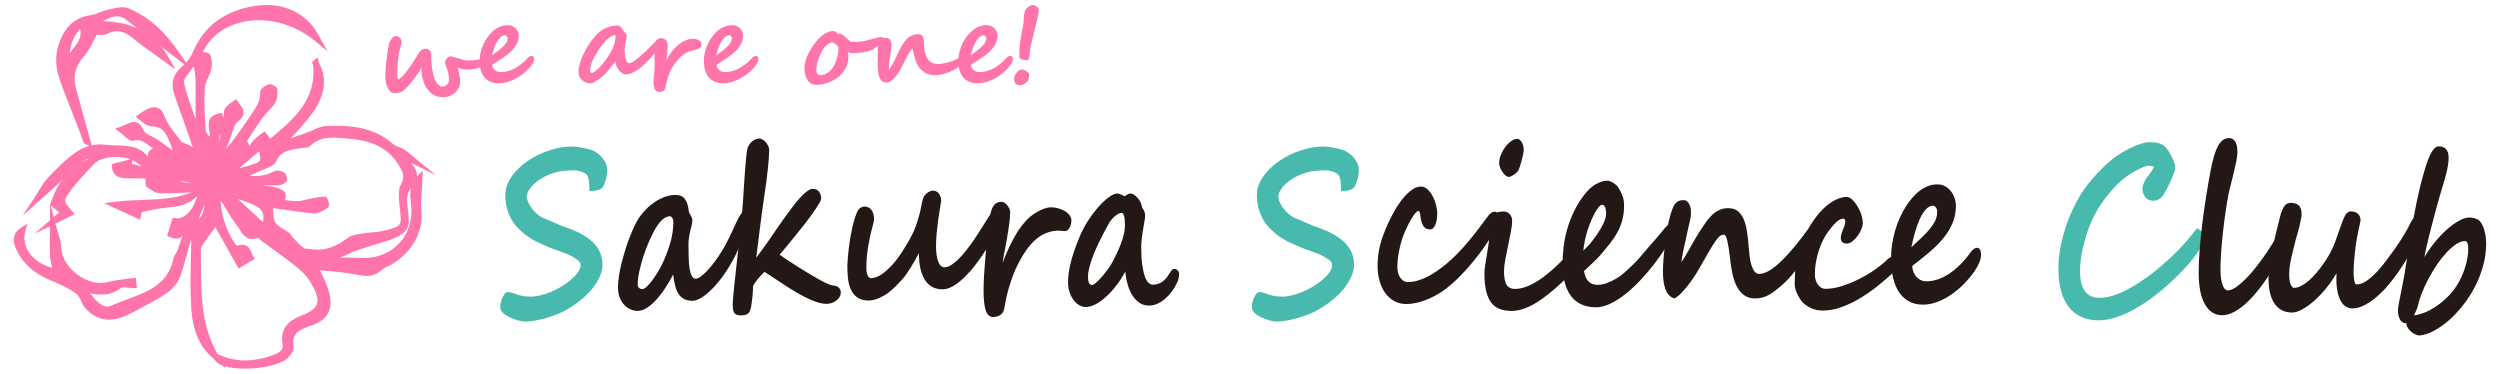 <?xml version="1.0" encoding="utf-8"?>

<svg version="1.1" id="レイヤー_1" xmlns="http://www.w3.org/2000/svg" xmlns:xlink="http://www.w3.org/1999/xlink" x="0px"
	 y="0px" width="435px" height="65px" viewBox="0 0 435 65" style="enable-background:new 0 0 435 65;" xml:space="preserve">
<style type="text/css">
	.st0{fill:#48B9AD;}
	.st1{fill:#231815;}
	.st2{fill:#FF74AB;}
</style>
<g>
	<g>
		<path class="st0" d="M105.68,29.58c0,0.18-0.02,0.41-0.05,0.67c-0.04,0.26-0.09,0.53-0.17,0.82c-0.07,0.28-0.15,0.55-0.24,0.81
			s-0.19,0.46-0.31,0.62h0.02c-0.34,0.5-1.13,0.75-2.37,0.75c0-0.56-0.02-1.05-0.05-1.46c-0.04-0.41-0.1-0.74-0.18-0.99
			c-0.07-0.21-0.2-0.39-0.39-0.53c-0.19-0.14-0.4-0.26-0.64-0.35c-0.24-0.09-0.47-0.16-0.72-0.21c-0.24-0.05-0.45-0.07-0.63-0.07
			c-0.45,0-0.89,0.01-1.32,0.04c-0.43,0.03-0.85,0.08-1.27,0.16c-0.41,0.08-0.83,0.19-1.26,0.33c-0.42,0.14-0.86,0.33-1.3,0.55
			c-0.31,0.16-0.65,0.35-1,0.59c-0.35,0.24-0.68,0.5-0.98,0.8c-0.3,0.29-0.56,0.62-0.78,0.96c-0.21,0.35-0.35,0.72-0.4,1.11
			l0.02-0.04c0,0.31,0.08,0.67,0.25,1.05c0.17,0.39,0.4,0.77,0.68,1.14c0.29,0.37,0.62,0.71,1,1.02c0.38,0.31,0.78,0.53,1.19,0.68
			c0.03,0.01,0.12,0.05,0.27,0.12c0.15,0.07,0.32,0.14,0.53,0.23c0.21,0.08,0.43,0.18,0.67,0.28c0.24,0.11,0.46,0.2,0.66,0.29
			c0.2,0.09,0.38,0.16,0.52,0.22c0.14,0.06,0.22,0.1,0.24,0.11c2.43,0.77,4.24,1.7,5.41,2.79c1.17,1.09,1.76,2.42,1.76,4.01
			c0,0.51-0.09,1.02-0.27,1.52c-0.18,0.5-0.4,0.99-0.68,1.44c-0.27,0.46-0.57,0.88-0.89,1.27c-0.32,0.39-0.62,0.71-0.9,0.97
			l0.02-0.02c-0.3,0.3-0.65,0.61-1.03,0.92c-0.38,0.31-0.79,0.62-1.23,0.92c-0.44,0.3-0.9,0.58-1.37,0.85
			c-0.47,0.26-0.95,0.49-1.45,0.69c-0.46,0.18-0.95,0.36-1.45,0.52c-0.51,0.16-1.01,0.31-1.52,0.42c-0.5,0.12-0.99,0.21-1.45,0.27
			s-0.89,0.1-1.27,0.1c-0.2,0-0.44-0.03-0.73-0.09c-0.29-0.06-0.59-0.14-0.91-0.25s-0.64-0.23-0.96-0.37
			c-0.32-0.14-0.61-0.31-0.86-0.49c-0.25-0.18-0.46-0.38-0.61-0.59c-0.16-0.21-0.24-0.43-0.24-0.67c0-0.21,0.03-0.46,0.09-0.77
			c0.06-0.3,0.15-0.59,0.28-0.87c0.12-0.28,0.26-0.52,0.42-0.73c0.16-0.2,0.34-0.3,0.53-0.3c0.26,0,0.51,0.04,0.74,0.12
			c0.23,0.08,0.49,0.17,0.78,0.27c0.29,0.1,0.62,0.19,1.01,0.27c0.38,0.09,0.86,0.13,1.42,0.13c0.57,0,1.16-0.08,1.77-0.23
			c0.61-0.15,1.22-0.35,1.82-0.61c0.6-0.25,1.17-0.55,1.71-0.87c0.55-0.33,1.04-0.67,1.48-1.02c0.19-0.16,0.4-0.34,0.62-0.54
			c0.23-0.2,0.43-0.43,0.63-0.67c0.19-0.24,0.36-0.49,0.49-0.76c0.13-0.26,0.2-0.53,0.2-0.81c0-0.31-0.19-0.62-0.57-0.9v0.02
			c-0.56-0.42-1.11-0.74-1.65-0.96c-0.55-0.22-1.02-0.41-1.43-0.55c-1.15-0.37-2.56-0.95-4.21-1.75h0.02
			c-0.69-0.34-1.36-0.78-2.01-1.32c-0.65-0.54-1.21-1.1-1.68-1.69c-1.05-1.45-1.57-3.13-1.57-5.03c0-0.75,0.17-1.47,0.5-2.18
			c0.34-0.71,0.79-1.37,1.37-1.99c0.58-0.62,1.24-1.2,2-1.72c0.76-0.52,1.57-0.97,2.43-1.35c0.86-0.37,1.74-0.66,2.63-0.87
			c0.9-0.21,1.76-0.31,2.6-0.31c0.26,0,0.59,0.02,0.98,0.07c0.39,0.05,0.8,0.11,1.21,0.2c0.41,0.09,0.81,0.19,1.19,0.31
			c0.38,0.12,0.68,0.27,0.9,0.42h-0.02c0.61,0.41,1.09,0.89,1.44,1.45C105.5,28.49,105.68,29.04,105.68,29.58z"/>
		<path class="st1" d="M130.38,38.06c-0.01,0.16-0.1,0.5-0.26,1.03c-0.16,0.53-0.38,1.17-0.67,1.92c-0.28,0.75-0.62,1.56-1.01,2.43
			c-0.39,0.87-0.83,1.71-1.3,2.52c-0.6,1.02-1.21,1.93-1.84,2.73c-0.63,0.8-1.24,1.47-1.82,2c-0.59,0.54-1.14,0.95-1.65,1.23
			c-0.51,0.28-0.95,0.42-1.32,0.42c-0.59,0-1.08-0.1-1.47-0.31c-0.39-0.21-0.72-0.51-0.97-0.9c-0.26-0.39-0.46-0.87-0.6-1.43
			c-0.14-0.56-0.25-1.21-0.34-1.93c-0.42,0.8-0.88,1.58-1.37,2.34c-0.49,0.76-1.01,1.43-1.54,2.02c-0.53,0.59-1.08,1.06-1.64,1.43
			c-0.56,0.36-1.12,0.54-1.68,0.54c-0.36,0-0.73-0.08-1.12-0.24c-0.39-0.16-0.76-0.4-1.09-0.73c-0.33-0.33-0.6-0.75-0.83-1.28
			c-0.22-0.52-0.33-1.15-0.33-1.87c0-0.58,0.06-1.23,0.17-1.96s0.27-1.5,0.47-2.29c0.2-0.79,0.43-1.6,0.68-2.41
			c0.26-0.81,0.53-1.58,0.82-2.31c0.29-0.73,0.58-1.39,0.87-1.97s0.58-1.07,0.85-1.43c0.31-0.42,0.69-0.85,1.12-1.29
			c0.43-0.44,0.92-0.83,1.45-1.19c0.53-0.35,1.1-0.64,1.71-0.87c0.61-0.23,1.26-0.34,1.94-0.34c0.69,0,1.21,0.23,1.56,0.7
			c0.35,0.47,0.58,1.18,0.69,2.13c0,0.09,0.03,0.2,0.1,0.32c0.07,0.12,0.14,0.26,0.22,0.39c0.08,0.14,0.15,0.28,0.21,0.43
			c0.06,0.15,0.09,0.3,0.09,0.46c0,0.2-0.03,0.44-0.1,0.73c-0.07,0.29-0.15,0.61-0.24,0.97c-0.09,0.36-0.17,0.76-0.24,1.2
			c-0.07,0.44-0.1,0.91-0.1,1.4c0,0.75,0.01,1.47,0.03,2.17c0.02,0.7,0.07,1.32,0.16,1.87c0.08,0.54,0.21,0.98,0.38,1.31
			c0.17,0.33,0.39,0.49,0.68,0.49c0.24,0,0.53-0.12,0.88-0.37c0.35-0.25,0.72-0.59,1.13-1.02c0.41-0.43,0.84-0.95,1.28-1.54
			c0.45-0.6,0.88-1.23,1.3-1.92c0.35-0.56,0.66-1.13,0.94-1.69c0.28-0.56,0.55-1.11,0.79-1.63c0.24-0.52,0.47-1.01,0.68-1.47
			c0.21-0.46,0.41-0.86,0.61-1.2c0.2-0.34,0.4-0.61,0.59-0.81c0.19-0.2,0.4-0.29,0.61-0.29c0.14,0.01,0.26,0.09,0.36,0.24
			c0.1,0.14,0.16,0.43,0.16,0.85c0,0.07,0,0.14,0,0.23c0,0.08-0.01,0.17-0.02,0.25V38.06z M117.17,38.5c0-0.08-0.02-0.17-0.05-0.27
			c-0.04-0.1-0.08-0.19-0.14-0.29c-0.06-0.09-0.12-0.17-0.19-0.23c-0.07-0.06-0.13-0.09-0.2-0.09c-0.25,0-0.49,0.06-0.72,0.18
			c-0.23,0.12-0.45,0.27-0.65,0.45c-0.2,0.18-0.39,0.39-0.57,0.62c-0.17,0.23-0.33,0.46-0.48,0.7c-0.36,0.59-0.73,1.31-1.11,2.15
			c-0.38,0.85-0.73,1.73-1.04,2.66c-0.31,0.93-0.56,1.85-0.76,2.75c-0.2,0.9-0.3,1.71-0.3,2.42c0,0.22,0.08,0.4,0.23,0.54
			c0.15,0.14,0.35,0.21,0.59,0.21c0.19,0,0.43-0.13,0.73-0.4c0.3-0.27,0.62-0.63,0.95-1.07c0.34-0.45,0.67-0.95,1.01-1.5
			s0.64-1.13,0.91-1.72c0.5-1.1,0.93-2.25,1.27-3.44C117,40.98,117.17,39.75,117.17,38.5z"/>
		<path class="st1" d="M146.3,50.88c0,0.3-0.08,0.57-0.23,0.82c-0.15,0.24-0.35,0.45-0.59,0.63c-0.24,0.18-0.51,0.31-0.79,0.4
			c-0.29,0.09-0.57,0.14-0.86,0.14c-0.58,0-1.22-0.13-1.93-0.38s-1.43-0.58-2.17-0.97c-0.74-0.39-1.48-0.82-2.22-1.29
			c-0.74-0.46-1.43-0.91-2.07-1.35c-0.19-0.12-0.4-0.26-0.65-0.42c-0.24-0.16-0.48-0.32-0.72-0.48s-0.45-0.3-0.64-0.42
			c-0.19-0.12-0.33-0.21-0.41-0.25c-0.16,0.14-0.35,0.33-0.57,0.56c-0.22,0.23-0.43,0.47-0.63,0.72c-0.2,0.25-0.37,0.49-0.53,0.73
			c-0.15,0.24-0.24,0.43-0.27,0.59c0,0.38-0.01,0.73-0.04,1.06c-0.03,0.33-0.05,0.6-0.07,0.83c-0.06,0.58-0.13,1.06-0.19,1.45
			c-0.06,0.39-0.16,0.71-0.29,0.95c-0.13,0.24-0.31,0.42-0.55,0.52c-0.24,0.11-0.55,0.16-0.95,0.16c-0.31,0-0.56-0.04-0.75-0.11
			s-0.33-0.19-0.43-0.34c-0.1-0.16-0.17-0.36-0.2-0.61c-0.03-0.25-0.05-0.54-0.05-0.88c0-0.29,0.02-0.7,0.07-1.25
			c0.05-0.54,0.1-1.14,0.17-1.8c0.07-0.66,0.14-1.33,0.22-2.01c0.08-0.69,0.15-1.32,0.21-1.9c0.09-0.85,0.19-1.73,0.3-2.64
			c0.1-0.91,0.21-1.83,0.31-2.76c0.1-0.93,0.2-1.86,0.28-2.8c0.08-0.94,0.16-1.85,0.22-2.74c0.02-0.34,0.05-0.76,0.08-1.26
			c0.03-0.5,0.07-1.02,0.1-1.58c0.04-0.56,0.08-1.13,0.12-1.72c0.04-0.59,0.08-1.15,0.13-1.69c0.04-0.54,0.09-1.02,0.13-1.45
			c0.05-0.43,0.09-0.78,0.13-1.04c0.02-0.27,0.09-0.54,0.22-0.81c0.13-0.26,0.29-0.49,0.49-0.7c0.2-0.2,0.42-0.37,0.66-0.49
			c0.24-0.12,0.48-0.19,0.72-0.19c0.25,0,0.48,0.07,0.7,0.21c0.21,0.14,0.4,0.31,0.56,0.51c0.16,0.2,0.28,0.42,0.38,0.64
			c0.09,0.22,0.14,0.42,0.14,0.59c0,0.79-0.08,1.89-0.23,3.32c-0.15,1.43-0.36,3.04-0.64,4.83c-0.14,0.94-0.26,1.85-0.38,2.72
			c-0.12,0.87-0.23,1.73-0.34,2.58c-0.11,0.85-0.22,1.72-0.32,2.59c-0.1,0.88-0.22,1.8-0.35,2.75c0.96-1.27,1.84-2.49,2.63-3.65
			c0.79-1.17,1.54-2.25,2.25-3.24c0.5-0.71,0.99-1.37,1.46-1.99c0.47-0.62,0.92-1.16,1.34-1.62c0.42-0.46,0.82-0.82,1.19-1.09
			c0.37-0.27,0.71-0.4,1.01-0.4c0.27,0,0.5,0.06,0.68,0.17c0.18,0.11,0.32,0.25,0.44,0.42c0.12,0.17,0.2,0.35,0.24,0.55
			c0.05,0.2,0.07,0.37,0.07,0.53c0,0.18-0.14,0.51-0.42,0.97c-0.28,0.46-0.63,1.01-1.07,1.62c-0.43,0.62-0.93,1.27-1.47,1.97
			c-0.55,0.7-1.09,1.38-1.63,2.04c-0.54,0.66-1.04,1.27-1.51,1.84c-0.47,0.56-0.85,1.02-1.14,1.36c0.42,0.29,0.91,0.62,1.46,0.98
			s1.14,0.74,1.75,1.13c0.61,0.39,1.23,0.77,1.85,1.14c0.62,0.37,1.2,0.71,1.74,1.01c0.54,0.3,1.02,0.55,1.45,0.74
			c0.42,0.19,0.74,0.3,0.95,0.32c0.56,0.07,0.93,0.2,1.11,0.39S146.3,50.51,146.3,50.88z"/>
		<path class="st1" d="M174.87,36.67c0,0.1-0.01,0.21-0.03,0.31c-0.02,0.11-0.06,0.22-0.11,0.35c-0.38,0.94-0.82,1.92-1.34,2.93
			c-0.51,1.01-1.07,1.99-1.68,2.96c-0.6,0.96-1.23,1.88-1.89,2.74c-0.66,0.87-1.32,1.62-1.99,2.27c-0.67,0.65-1.32,1.16-1.97,1.54
			c-0.65,0.38-1.27,0.57-1.86,0.57c-0.6,0-1.15-0.11-1.64-0.34c-0.5-0.23-0.93-0.6-1.3-1.11c-0.37-0.51-0.65-1.17-0.86-1.96
			c-0.2-0.8-0.31-1.77-0.31-2.91c-0.17,0.34-0.37,0.72-0.61,1.15c-0.24,0.43-0.49,0.85-0.76,1.29c-0.27,0.43-0.55,0.85-0.83,1.26
			c-0.29,0.41-0.57,0.76-0.86,1.06c-0.25,0.27-0.56,0.61-0.94,0.99c-0.37,0.39-0.8,0.76-1.27,1.12s-1,0.67-1.58,0.94
			c-0.58,0.27-1.19,0.42-1.86,0.46c-0.86,0-1.54-0.19-2.04-0.56c-0.5-0.37-0.87-0.85-1.12-1.43c-0.25-0.58-0.41-1.23-0.48-1.94
			c-0.07-0.71-0.1-1.39-0.1-2.06c0-0.07,0.01-0.25,0.02-0.55c0.02-0.3,0.04-0.68,0.08-1.12c0.04-0.45,0.09-0.95,0.16-1.5
			c0.07-0.56,0.15-1.14,0.25-1.74c0.1-0.6,0.22-1.21,0.35-1.81c0.14-0.6,0.29-1.17,0.47-1.71c0.09-0.27,0.19-0.53,0.27-0.76
			c0.09-0.23,0.19-0.43,0.31-0.59c0.12-0.16,0.26-0.3,0.42-0.4s0.38-0.16,0.63-0.18c0.32,0,0.59,0.07,0.81,0.21
			c0.21,0.14,0.39,0.31,0.52,0.52c0.13,0.21,0.22,0.45,0.28,0.71c0.05,0.26,0.08,0.52,0.08,0.77c0,0.2-0.07,0.54-0.21,1.04
			c-0.14,0.5-0.3,1.11-0.46,1.85s-0.32,1.57-0.46,2.52c-0.14,0.94-0.21,1.96-0.21,3.05c0,0.55,0.07,0.99,0.22,1.31
			c0.15,0.32,0.34,0.48,0.58,0.48c0.34,0,0.66-0.07,0.98-0.2s0.63-0.3,0.94-0.51c0.3-0.21,0.6-0.45,0.89-0.72
			c0.29-0.27,0.56-0.54,0.83-0.81c0.31-0.33,0.66-0.75,1.03-1.26c0.37-0.51,0.74-1.05,1.09-1.62c0.36-0.57,0.69-1.13,0.99-1.68
			c0.3-0.55,0.55-1.03,0.72-1.43c0.09-0.21,0.2-0.49,0.33-0.83c0.13-0.35,0.25-0.71,0.36-1.09c0.12-0.38,0.22-0.74,0.31-1.09
			c0.09-0.35,0.16-0.63,0.2-0.84c0.03-0.18,0.06-0.34,0.09-0.48s0.05-0.28,0.08-0.42c0.03-0.14,0.06-0.29,0.1-0.45
			c0.04-0.16,0.09-0.33,0.16-0.53c0.04-0.13,0.12-0.27,0.24-0.42c0.12-0.15,0.25-0.29,0.4-0.41c0.15-0.12,0.31-0.23,0.49-0.31
			c0.17-0.08,0.34-0.13,0.5-0.13c0.47,0,0.83,0.17,1.08,0.5c0.25,0.33,0.39,0.74,0.41,1.23c-0.04,0.26-0.11,0.7-0.21,1.31
			c-0.1,0.61-0.2,1.29-0.31,2.04c-0.1,0.75-0.19,1.53-0.27,2.34c-0.07,0.81-0.11,1.54-0.11,2.21c0,1.15,0.13,2.06,0.38,2.72
			c0.26,0.66,0.62,0.99,1.09,0.99c0.36,0,0.73-0.12,1.12-0.36c0.39-0.24,0.8-0.57,1.22-0.97c0.42-0.41,0.84-0.87,1.27-1.4
			c0.42-0.53,0.84-1.09,1.26-1.68s0.81-1.19,1.19-1.79c0.38-0.6,0.74-1.17,1.08-1.71c0.48-0.79,0.92-1.44,1.32-1.95
			c0.4-0.52,0.79-0.78,1.16-0.78c0.06,0,0.14,0.01,0.24,0.04c0.1,0.03,0.2,0.07,0.29,0.14c0.09,0.07,0.18,0.15,0.24,0.26
			C174.84,36.36,174.87,36.5,174.87,36.67z"/>
		<path class="st1" d="M186.43,38.4c0,0.12-0.02,0.27-0.06,0.47c-0.04,0.2-0.11,0.39-0.19,0.59c-0.08,0.2-0.19,0.37-0.32,0.51
			c-0.13,0.14-0.29,0.22-0.48,0.24c-0.04,0-0.13,0-0.27-0.01c-0.14-0.01-0.28-0.02-0.44-0.03c-0.16-0.01-0.3-0.02-0.44-0.03
			c-0.14-0.01-0.24-0.01-0.3-0.01c-1.75,0.12-3.27,0.9-4.54,2.36c-0.29,0.33-0.6,0.71-0.9,1.16c-0.31,0.45-0.61,0.93-0.91,1.46
			c-0.3,0.53-0.58,1.1-0.86,1.7c-0.27,0.6-0.52,1.23-0.74,1.89c-0.18,0.54-0.35,1.09-0.52,1.66c-0.17,0.57-0.31,1.17-0.44,1.8
			c-0.07,0.34-0.13,0.64-0.16,0.89c-0.04,0.26-0.1,0.55-0.18,0.89c-0.05,0.21-0.14,0.39-0.27,0.54c-0.13,0.15-0.27,0.27-0.44,0.37
			c-0.17,0.1-0.34,0.17-0.53,0.23c-0.18,0.05-0.36,0.08-0.54,0.1c-0.67,0-1.13-0.38-1.38-1.14c-0.25-0.76-0.38-1.89-0.38-3.4
			c0-0.34,0-0.66,0.01-0.96c0.01-0.3,0.02-0.61,0.03-0.91c0.02-0.31,0.03-0.63,0.05-0.96c0.02-0.33,0.05-0.71,0.08-1.13
			c0.04-0.62,0.1-1.35,0.17-2.19c0.07-0.84,0.15-1.7,0.24-2.57c0.08-0.87,0.18-1.71,0.28-2.52c0.1-0.81,0.2-1.5,0.31-2.06
			c0.13-0.69,0.34-1.24,0.64-1.63c0.3-0.39,0.74-0.59,1.31-0.59c0.17,0,0.34,0.06,0.51,0.17c0.17,0.11,0.33,0.25,0.46,0.4
			c0.14,0.16,0.25,0.33,0.35,0.51c0.09,0.18,0.15,0.35,0.16,0.49l0.02,0.35c0,0.37-0.03,0.8-0.08,1.3c-0.05,0.5-0.12,1.03-0.21,1.58
			c-0.09,0.56-0.18,1.12-0.28,1.69c-0.1,0.57-0.2,1.11-0.3,1.63c-0.1,0.52-0.19,1-0.27,1.43c-0.08,0.44-0.14,0.8-0.18,1.09
			c0.37-0.97,0.76-1.9,1.18-2.8c0.42-0.9,0.87-1.73,1.35-2.5c0.48-0.77,1-1.45,1.56-2.05c0.56-0.6,1.15-1.09,1.79-1.45
			c0.5-0.29,0.96-0.51,1.38-0.66c0.42-0.15,0.8-0.23,1.13-0.23c0.4,0,0.81,0.05,1.23,0.16c0.42,0.1,0.81,0.26,1.16,0.46
			c0.35,0.2,0.64,0.45,0.87,0.74C186.31,37.7,186.43,38.03,186.43,38.4z"/>
		<path class="st1" d="M205.17,47.69c0,0.24-0.04,0.51-0.11,0.82c-0.07,0.31-0.2,0.62-0.38,0.93c-0.2,0.42-0.46,0.85-0.79,1.29
			c-0.32,0.44-0.69,0.84-1.11,1.21c-0.41,0.37-0.86,0.67-1.35,0.89c-0.49,0.23-1,0.34-1.53,0.34c-0.61,0-1.15-0.16-1.62-0.47
			c-0.47-0.31-0.88-0.74-1.23-1.29c-0.35-0.54-0.62-1.17-0.83-1.89c-0.21-0.71-0.35-1.46-0.42-2.25c-0.44,0.81-0.94,1.59-1.5,2.33
			c-0.56,0.74-1.15,1.39-1.76,1.96c-0.61,0.57-1.23,1.02-1.86,1.36c-0.63,0.33-1.23,0.5-1.79,0.5c-0.41,0-0.8-0.12-1.16-0.34
			c-0.37-0.23-0.69-0.54-0.97-0.93c-0.28-0.39-0.5-0.85-0.67-1.36c-0.17-0.51-0.25-1.05-0.25-1.61c0-0.5,0.03-1.03,0.1-1.58
			c0.07-0.56,0.18-1.16,0.34-1.8c0.16-0.64,0.36-1.34,0.62-2.1c0.26-0.76,0.57-1.59,0.95-2.5c0.42-1.01,0.93-1.97,1.53-2.88
			c0.6-0.91,1.21-1.71,1.82-2.4c0.62-0.69,1.22-1.23,1.79-1.64c0.58-0.41,1.05-0.61,1.42-0.61c0.12,0,0.24,0.02,0.38,0.07
			c0.14,0.05,0.28,0.1,0.4,0.16c0.13,0.06,0.24,0.12,0.33,0.17c0.09,0.05,0.16,0.08,0.19,0.08c0.01,0,0.05-0.03,0.11-0.08
			c0.06-0.05,0.14-0.11,0.24-0.17c0.09-0.06,0.2-0.11,0.31-0.16c0.11-0.05,0.22-0.07,0.34-0.07c0.18,0,0.37,0.06,0.57,0.19
			c0.2,0.12,0.4,0.29,0.59,0.49c0.19,0.2,0.36,0.43,0.5,0.68c0.15,0.25,0.24,0.5,0.28,0.75c0.03,0.16,0.06,0.27,0.08,0.32
			c0.02,0.06,0.04,0.11,0.06,0.15c0.14,0.16,0.25,0.33,0.33,0.52s0.13,0.46,0.13,0.8c0,0.16-0.03,0.44-0.1,0.85
			c-0.07,0.41-0.15,0.88-0.24,1.41s-0.17,1.07-0.24,1.64c-0.07,0.57-0.1,1.09-0.1,1.56c0,1.22,0.06,2.24,0.18,3.08
			c0.12,0.83,0.28,1.5,0.46,2.01c0.19,0.51,0.4,0.87,0.64,1.09s0.48,0.32,0.72,0.32c0.64,0,1.19-0.16,1.64-0.49
			c0.46-0.33,0.86-0.77,1.2-1.34c0.09-0.14,0.18-0.27,0.24-0.38c0.07-0.11,0.14-0.21,0.2-0.29c0.07-0.08,0.15-0.14,0.24-0.18
			c0.09-0.04,0.2-0.06,0.32-0.06c0.16,0,0.32,0.08,0.49,0.25C205.09,47.22,205.17,47.43,205.17,47.69z M195.74,39.26
			c0-0.79-0.05-1.35-0.16-1.7c-0.11-0.35-0.24-0.52-0.39-0.52c-0.19,0-0.39,0.06-0.61,0.17c-0.21,0.11-0.42,0.26-0.62,0.43
			c-0.2,0.18-0.39,0.37-0.56,0.58c-0.17,0.21-0.32,0.41-0.43,0.61c-0.21,0.38-0.45,0.81-0.71,1.3c-0.26,0.48-0.53,1-0.8,1.55
			c-0.27,0.55-0.54,1.11-0.79,1.69c-0.26,0.58-0.49,1.15-0.68,1.71c-0.2,0.56-0.36,1.11-0.49,1.63s-0.19,1-0.19,1.41
			c0,0.45,0.05,0.8,0.16,1.07c0.1,0.27,0.29,0.4,0.57,0.4c0.15,0,0.37-0.13,0.67-0.39c0.3-0.26,0.62-0.59,0.97-0.99
			s0.7-0.84,1.05-1.31c0.35-0.47,0.63-0.92,0.87-1.36c0.25-0.47,0.5-0.98,0.75-1.51c0.25-0.54,0.48-1.08,0.69-1.63
			c0.21-0.55,0.38-1.09,0.51-1.63C195.67,40.24,195.74,39.74,195.74,39.26z"/>
		<path class="st0" d="M236.45,29.58c0,0.18-0.02,0.41-0.05,0.67c-0.04,0.26-0.09,0.53-0.17,0.82c-0.07,0.28-0.15,0.55-0.24,0.81
			c-0.09,0.26-0.19,0.46-0.31,0.62h0.02c-0.34,0.5-1.13,0.75-2.37,0.75c0-0.56-0.02-1.05-0.05-1.46c-0.04-0.41-0.1-0.74-0.18-0.99
			c-0.07-0.21-0.2-0.39-0.39-0.53c-0.19-0.14-0.4-0.26-0.64-0.35c-0.24-0.09-0.47-0.16-0.72-0.21c-0.24-0.05-0.45-0.07-0.63-0.07
			c-0.45,0-0.89,0.01-1.32,0.04c-0.43,0.03-0.85,0.08-1.27,0.16c-0.41,0.08-0.83,0.19-1.26,0.33c-0.42,0.14-0.86,0.33-1.3,0.55
			c-0.31,0.16-0.65,0.35-1,0.59c-0.35,0.24-0.68,0.5-0.98,0.8c-0.3,0.29-0.56,0.62-0.78,0.96c-0.21,0.35-0.35,0.72-0.4,1.11
			l0.02-0.04c0,0.31,0.08,0.67,0.25,1.05c0.17,0.39,0.4,0.77,0.68,1.14c0.29,0.37,0.62,0.71,1,1.02c0.38,0.31,0.78,0.53,1.19,0.68
			c0.03,0.01,0.12,0.05,0.27,0.12c0.15,0.07,0.32,0.14,0.53,0.23c0.21,0.08,0.43,0.18,0.67,0.28c0.24,0.11,0.46,0.2,0.66,0.29
			c0.2,0.09,0.38,0.16,0.52,0.22c0.14,0.06,0.22,0.1,0.24,0.11c2.43,0.77,4.24,1.7,5.41,2.79c1.17,1.09,1.76,2.42,1.76,4.01
			c0,0.51-0.09,1.02-0.27,1.52s-0.4,0.99-0.68,1.44c-0.27,0.46-0.57,0.88-0.89,1.27c-0.32,0.39-0.62,0.71-0.9,0.97l0.02-0.02
			c-0.3,0.3-0.65,0.61-1.03,0.92c-0.38,0.31-0.79,0.62-1.23,0.92c-0.44,0.3-0.9,0.58-1.37,0.85c-0.47,0.26-0.95,0.49-1.45,0.69
			c-0.46,0.18-0.95,0.36-1.45,0.52c-0.51,0.16-1.01,0.31-1.52,0.42c-0.5,0.12-0.99,0.21-1.45,0.27s-0.89,0.1-1.27,0.1
			c-0.2,0-0.44-0.03-0.73-0.09c-0.29-0.06-0.59-0.14-0.91-0.25s-0.64-0.23-0.96-0.37c-0.32-0.14-0.61-0.31-0.86-0.49
			c-0.25-0.18-0.46-0.38-0.61-0.59c-0.16-0.21-0.24-0.43-0.24-0.67c0-0.21,0.03-0.46,0.09-0.77c0.06-0.3,0.15-0.59,0.28-0.87
			c0.12-0.28,0.26-0.52,0.42-0.73c0.16-0.2,0.34-0.3,0.53-0.3c0.26,0,0.51,0.04,0.74,0.12c0.23,0.08,0.49,0.17,0.78,0.27
			c0.29,0.1,0.62,0.19,1.01,0.27c0.38,0.09,0.86,0.13,1.42,0.13c0.57,0,1.16-0.08,1.77-0.23c0.61-0.15,1.22-0.35,1.82-0.61
			c0.6-0.25,1.17-0.55,1.71-0.87c0.55-0.33,1.04-0.67,1.48-1.02c0.19-0.16,0.4-0.34,0.62-0.54c0.23-0.2,0.43-0.43,0.63-0.67
			c0.19-0.24,0.36-0.49,0.49-0.76c0.13-0.26,0.2-0.53,0.2-0.81c0-0.31-0.19-0.62-0.57-0.9v0.02c-0.56-0.42-1.11-0.74-1.65-0.96
			c-0.55-0.22-1.02-0.41-1.43-0.55c-1.15-0.37-2.56-0.95-4.21-1.75h0.02c-0.69-0.34-1.36-0.78-2.01-1.32
			c-0.65-0.54-1.21-1.1-1.68-1.69c-1.05-1.45-1.57-3.13-1.57-5.03c0-0.75,0.17-1.47,0.5-2.18c0.34-0.71,0.79-1.37,1.37-1.99
			c0.58-0.62,1.24-1.2,2-1.72c0.76-0.52,1.57-0.97,2.43-1.35c0.86-0.37,1.74-0.66,2.63-0.87c0.9-0.21,1.76-0.31,2.6-0.31
			c0.26,0,0.59,0.02,0.98,0.07c0.39,0.05,0.8,0.11,1.21,0.2c0.41,0.09,0.81,0.19,1.19,0.31c0.38,0.12,0.68,0.27,0.9,0.42h-0.02
			c0.61,0.41,1.09,0.89,1.44,1.45C236.27,28.49,236.45,29.04,236.45,29.58z"/>
		<path class="st1" d="M260.74,38.01c0,0.13-0.02,0.29-0.05,0.48c-0.04,0.19-0.09,0.38-0.15,0.58c-0.06,0.2-0.13,0.39-0.2,0.58
			c-0.07,0.19-0.15,0.34-0.22,0.46c-0.52,0.88-1.1,1.77-1.73,2.68c-0.63,0.91-1.3,1.8-2.02,2.68c-0.72,0.88-1.48,1.72-2.27,2.54
			c-0.8,0.81-1.63,1.55-2.48,2.22c-0.46,0.35-0.97,0.69-1.53,1.01c-0.56,0.32-1.13,0.61-1.73,0.85c-0.6,0.25-1.21,0.45-1.83,0.59
			c-0.62,0.14-1.23,0.22-1.83,0.22c-0.8,0-1.51-0.18-2.13-0.53c-0.62-0.35-1.15-0.83-1.57-1.43c-0.42-0.6-0.75-1.31-0.97-2.11
			c-0.22-0.81-0.33-1.65-0.33-2.54c0-1.76,0.3-3.47,0.9-5.15c0.6-1.68,1.39-3.35,2.37-5.03c0.22-0.34,0.48-0.72,0.79-1.14
			c0.31-0.42,0.65-0.82,1.02-1.19c0.37-0.37,0.77-0.69,1.18-0.94c0.41-0.26,0.84-0.38,1.27-0.38c0.43,0,0.82,0.16,1.17,0.49
			c0.35,0.33,0.65,0.73,0.9,1.21c0.25,0.48,0.45,0.99,0.58,1.53c0.14,0.54,0.2,1.04,0.2,1.48c0,0.25-0.02,0.53-0.05,0.85
			c-0.04,0.31-0.1,0.61-0.2,0.89c-0.09,0.28-0.23,0.52-0.39,0.72c-0.17,0.2-0.38,0.29-0.64,0.29c-0.48,0-0.85-0.18-1.1-0.55
			c-0.25-0.37-0.42-0.85-0.5-1.45c-0.03-0.26-0.06-0.47-0.09-0.64c-0.03-0.16-0.06-0.29-0.09-0.37c-0.03-0.08-0.07-0.14-0.1-0.17
			c-0.04-0.03-0.07-0.04-0.1-0.04c-0.14,0-0.3,0.1-0.48,0.3c-0.18,0.2-0.38,0.47-0.59,0.81c-0.21,0.33-0.42,0.71-0.65,1.14
			c-0.22,0.43-0.43,0.87-0.63,1.33c-0.19,0.43-0.36,0.9-0.53,1.41c-0.16,0.51-0.3,1.04-0.42,1.58c-0.12,0.54-0.21,1.09-0.28,1.64
			c-0.07,0.55-0.1,1.08-0.1,1.59c0,0.35,0.04,0.69,0.13,1c0.09,0.31,0.21,0.59,0.38,0.82c0.16,0.23,0.35,0.41,0.57,0.55
			c0.22,0.14,0.46,0.21,0.72,0.21c0.58,0,1.15-0.08,1.72-0.25c0.57-0.16,1.13-0.39,1.69-0.67c0.56-0.28,1.1-0.61,1.64-0.98
			c0.54-0.37,1.06-0.76,1.56-1.17c0.71-0.58,1.41-1.22,2.1-1.94c0.69-0.71,1.33-1.43,1.93-2.15c0.6-0.72,1.14-1.41,1.64-2.05
			c0.49-0.65,0.9-1.2,1.23-1.64c0.19-0.26,0.35-0.48,0.49-0.66c0.14-0.18,0.27-0.32,0.4-0.43c0.13-0.11,0.27-0.19,0.41-0.24
			c0.14-0.05,0.31-0.07,0.51-0.07c0.06,0,0.16,0.1,0.29,0.31C260.68,37.33,260.74,37.63,260.74,38.01z"/>
		<path class="st1" d="M272.84,48.09c-1.9,1.91-3.67,3.39-5.31,4.44c-1.64,1.05-3.13,1.57-4.47,1.57c-0.77,0-1.45-0.1-2.04-0.31
			c-0.6-0.21-1.1-0.57-1.5-1.07c-0.4-0.5-0.71-1.18-0.92-2.02c-0.21-0.85-0.31-1.9-0.31-3.17c0-0.33,0.04-0.78,0.13-1.36
			c0.09-0.58,0.19-1.18,0.29-1.81c0.1-0.63,0.2-1.23,0.29-1.81c0.09-0.58,0.13-1.03,0.13-1.38c0-0.45,0-0.82-0.01-1.11
			c-0.01-0.29-0.01-0.55-0.01-0.76c0-0.3,0.03-0.6,0.09-0.89c0.06-0.29,0.19-0.56,0.37-0.8c0.18-0.24,0.45-0.43,0.79-0.58
			c0.34-0.15,0.79-0.23,1.34-0.23c0.18,0,0.35,0.04,0.52,0.12c0.17,0.08,0.32,0.19,0.45,0.32c0.13,0.14,0.24,0.3,0.32,0.49
			c0.08,0.19,0.13,0.4,0.13,0.64c0,0.5-0.07,1.14-0.22,1.92c-0.15,0.78-0.31,1.59-0.49,2.44c-0.18,0.85-0.34,1.67-0.49,2.47
			c-0.15,0.8-0.22,1.47-0.22,2c0,1.03,0.14,1.8,0.42,2.31c0.28,0.5,0.79,0.76,1.51,0.76c1.08,0,2.32-0.42,3.72-1.26
			c1.4-0.84,2.96-2.14,4.68-3.91c0.08-0.09,0.19-0.19,0.31-0.3c0.12-0.11,0.28-0.17,0.46-0.17c0.05,0,0.13,0.01,0.24,0.03
			c0.1,0.02,0.21,0.06,0.31,0.13c0.1,0.07,0.2,0.17,0.27,0.3s0.12,0.32,0.12,0.54c0,0.13-0.01,0.29-0.02,0.48
			c-0.01,0.19-0.04,0.39-0.1,0.61c-0.06,0.22-0.15,0.44-0.27,0.68C273.23,47.63,273.06,47.86,272.84,48.09z M265.13,26.16
			c0,0.14-0.04,0.38-0.11,0.72c-0.07,0.33-0.16,0.68-0.25,1.04c-0.09,0.36-0.19,0.7-0.29,1c-0.1,0.31-0.18,0.51-0.23,0.62
			c-0.05,0.12-0.15,0.25-0.28,0.39c-0.14,0.14-0.29,0.28-0.46,0.4c-0.17,0.13-0.35,0.23-0.53,0.32c-0.18,0.09-0.34,0.14-0.47,0.14
			c-0.16,0-0.33-0.08-0.53-0.25c-0.19-0.16-0.38-0.37-0.54-0.61c-0.17-0.24-0.31-0.5-0.42-0.78c-0.12-0.27-0.17-0.53-0.17-0.77
			c0-0.42,0.09-0.87,0.28-1.37c0.19-0.49,0.44-0.95,0.75-1.37c0.31-0.43,0.65-0.78,1.03-1.06c0.38-0.28,0.76-0.42,1.13-0.42
			c0.12,0,0.24,0.05,0.37,0.15s0.25,0.24,0.36,0.41c0.11,0.18,0.2,0.39,0.27,0.63C265.1,25.6,265.13,25.87,265.13,26.16z"/>
		<path class="st1" d="M291.66,39.32c0,0.1-0.03,0.27-0.09,0.49c-0.06,0.22-0.17,0.48-0.31,0.79c-0.41,0.81-0.92,1.7-1.53,2.65
			s-1.29,1.91-2.03,2.86s-1.53,1.87-2.37,2.75c-0.84,0.88-1.7,1.67-2.56,2.35c-0.87,0.68-1.73,1.23-2.59,1.64
			c-0.86,0.41-1.68,0.62-2.45,0.62c-0.99,0-1.85-0.17-2.58-0.51c-0.73-0.34-1.34-0.83-1.82-1.48c-0.48-0.65-0.84-1.44-1.08-2.38
			c-0.24-0.94-0.36-2-0.36-3.19c0-0.9,0.06-1.86,0.17-2.87c0.11-1.01,0.31-2.03,0.61-3.08c0.29-1.04,0.69-2.09,1.19-3.14
			c0.5-1.05,1.13-2.07,1.91-3.06c0.6-0.76,1.24-1.34,1.93-1.73c0.69-0.39,1.35-0.59,1.98-0.59c0.12,0,0.26,0.03,0.44,0.09
			c0.18,0.06,0.36,0.14,0.53,0.25c0.18,0.11,0.35,0.23,0.52,0.37c0.17,0.14,0.3,0.3,0.41,0.47c0.34,0.54,0.59,1.04,0.76,1.52
			c0.17,0.48,0.25,1.02,0.25,1.62c0,0.94-0.11,1.8-0.31,2.55c-0.21,0.76-0.5,1.47-0.86,2.13c-0.36,0.66-0.79,1.3-1.28,1.92
			c-0.49,0.62-1.02,1.26-1.59,1.93c-0.35,0.41-0.78,0.85-1.29,1.33c-0.51,0.48-1.06,1-1.65,1.56c0.08,0.41,0.19,0.76,0.31,1.05
			c0.13,0.29,0.28,0.54,0.47,0.74c0.19,0.2,0.42,0.34,0.68,0.44c0.27,0.1,0.58,0.15,0.95,0.15c0.49,0,1.02-0.1,1.58-0.31
			c0.56-0.21,1.12-0.48,1.69-0.81c0.49-0.29,0.98-0.65,1.46-1.09c0.48-0.44,0.97-0.89,1.46-1.37c0.3-0.29,0.69-0.7,1.17-1.25
			c0.48-0.54,0.96-1.11,1.45-1.7c0.34-0.39,0.67-0.78,1.01-1.15c0.34-0.37,0.69-0.79,1.07-1.25l0.83-1.02
			c0.61-0.62,1.1-0.92,1.48-0.92c0.2,0,0.32,0.07,0.38,0.22C291.63,39.05,291.66,39.19,291.66,39.32z M279.46,37.2
			c0-0.58-0.07-0.98-0.21-1.22s-0.3-0.35-0.48-0.35c-0.16,0-0.34,0.12-0.55,0.35c-0.21,0.24-0.43,0.55-0.65,0.95
			c-0.23,0.4-0.45,0.86-0.68,1.39c-0.23,0.53-0.44,1.09-0.63,1.68c-0.19,0.59-0.36,1.2-0.49,1.82s-0.22,1.22-0.27,1.8
			c0.3-0.31,0.58-0.6,0.83-0.85c0.25-0.26,0.48-0.53,0.7-0.82c0.22-0.27,0.47-0.61,0.75-1.01c0.28-0.4,0.54-0.82,0.79-1.25
			c0.25-0.43,0.46-0.86,0.64-1.3C279.37,37.97,279.46,37.57,279.46,37.2z"/>
		<path class="st1" d="M316.33,40.05c0,0.25-0.04,0.52-0.11,0.82c-0.07,0.29-0.16,0.59-0.28,0.87c-0.11,0.29-0.23,0.56-0.36,0.82
			c-0.13,0.26-0.25,0.47-0.37,0.64c-0.34,0.52-0.71,1.08-1.12,1.67c-0.41,0.59-0.85,1.17-1.3,1.75c-0.45,0.58-0.91,1.13-1.38,1.66
			c-0.47,0.53-0.94,0.99-1.42,1.39c-0.37,0.31-0.72,0.61-1.06,0.87c-0.34,0.27-0.69,0.51-1.05,0.72c-0.36,0.21-0.74,0.37-1.15,0.49
			c-0.4,0.12-0.85,0.18-1.33,0.18c-0.79,0-1.44-0.2-1.96-0.59c-0.52-0.39-0.94-0.92-1.27-1.57c-0.32-0.65-0.57-1.4-0.75-2.25
			c-0.17-0.84-0.31-1.73-0.4-2.64c-0.14-1.24-0.29-2.23-0.46-2.96c-0.17-0.73-0.37-1.09-0.61-1.09c-0.21,0-0.41,0.06-0.61,0.19
			c-0.2,0.12-0.45,0.39-0.75,0.8c-0.3,0.41-0.68,1-1.13,1.78c-0.46,0.78-1.05,1.82-1.79,3.11c-0.25,0.45-0.56,0.94-0.92,1.49
			c-0.36,0.55-0.74,1.08-1.14,1.58c-0.4,0.5-0.79,0.95-1.19,1.34c-0.39,0.39-0.76,0.65-1.09,0.8c-1.32-0.37-1.98-1.95-1.98-4.74
			c0-0.71,0.06-1.75,0.19-3.12c0.06-0.62,0.13-1.26,0.21-1.95c0.08-0.68,0.18-1.37,0.3-2.05c0.12-0.69,0.26-1.36,0.43-2.02
			c0.17-0.66,0.36-1.27,0.58-1.84c0.13-0.31,0.27-0.56,0.42-0.75c0.16-0.18,0.32-0.32,0.48-0.41c0.16-0.09,0.33-0.15,0.51-0.18
			c0.18-0.03,0.36-0.04,0.53-0.04c0.16,0,0.31,0.05,0.46,0.15c0.15,0.1,0.28,0.24,0.39,0.42c0.12,0.18,0.21,0.41,0.28,0.67
			c0.07,0.26,0.1,0.56,0.1,0.9c0,0.3-0.02,0.59-0.06,0.86c-0.04,0.27-0.1,0.56-0.17,0.85c-0.07,0.29-0.15,0.61-0.23,0.93
			c-0.08,0.33-0.16,0.7-0.24,1.12c-0.05,0.28-0.13,0.63-0.23,1.06c-0.1,0.43-0.2,0.88-0.3,1.35c-0.1,0.47-0.19,0.92-0.27,1.37
			c-0.08,0.45-0.14,0.82-0.16,1.12c0.19-0.28,0.41-0.62,0.65-1.03c0.25-0.41,0.51-0.86,0.78-1.34c0.27-0.48,0.55-0.97,0.83-1.46
			c0.28-0.5,0.57-0.97,0.85-1.41c0.37-0.58,0.73-1.12,1.08-1.63c0.36-0.51,0.73-0.95,1.12-1.33s0.82-0.67,1.28-0.88
			c0.46-0.22,0.98-0.32,1.56-0.32c0.68,0,1.24,0.17,1.67,0.52c0.43,0.35,0.77,0.83,1.03,1.44s0.45,1.35,0.57,2.19
			c0.13,0.85,0.23,1.77,0.3,2.76c0.04,0.51,0.1,1.03,0.16,1.57c0.07,0.54,0.17,1.03,0.31,1.46c0.14,0.44,0.31,0.8,0.53,1.08
			c0.22,0.28,0.49,0.42,0.82,0.42c0.48,0,1.01-0.16,1.58-0.48c0.57-0.32,1.17-0.76,1.8-1.33c0.63-0.56,1.27-1.22,1.93-1.97
			c0.66-0.75,1.32-1.55,1.98-2.4c0.21-0.28,0.41-0.55,0.61-0.82c0.19-0.27,0.38-0.51,0.56-0.73c0.18-0.22,0.35-0.39,0.52-0.52
			s0.34-0.2,0.5-0.2c0.06,0,0.14,0.01,0.22,0.03c0.08,0.02,0.16,0.06,0.24,0.12c0.07,0.06,0.13,0.14,0.18,0.25
			C316.31,39.72,316.33,39.87,316.33,40.05z"/>
		<path class="st1" d="M330,45.83c0,0.12-0.03,0.27-0.09,0.44c-0.06,0.18-0.12,0.35-0.19,0.52c-0.07,0.17-0.14,0.32-0.2,0.45
			c-0.07,0.13-0.12,0.21-0.15,0.24c-0.77,0.71-1.62,1.44-2.57,2.21s-1.95,1.47-3.01,2.12c-1.06,0.65-2.16,1.18-3.29,1.6
			c-1.14,0.42-2.28,0.63-3.42,0.63c-0.16,0-0.35-0.01-0.58-0.04c-0.23-0.03-0.49-0.08-0.78-0.17c-0.29-0.08-0.59-0.21-0.92-0.38
			c-0.33-0.17-0.66-0.4-0.99-0.69c-0.13-0.1-0.27-0.28-0.45-0.52c-0.17-0.24-0.34-0.51-0.5-0.82s-0.29-0.62-0.41-0.95
			c-0.12-0.33-0.17-0.65-0.17-0.95c0-0.79,0.03-1.54,0.08-2.27c0.05-0.73,0.15-1.46,0.28-2.21c0.05-0.29,0.14-0.64,0.27-1.07
			c0.13-0.43,0.29-0.89,0.48-1.41c0.19-0.51,0.42-1.05,0.68-1.61c0.26-0.56,0.56-1.12,0.9-1.68c0.34-0.56,0.7-1.1,1.1-1.62
			c0.4-0.52,0.83-1,1.29-1.43c0.72-0.67,1.43-1.16,2.11-1.48c0.68-0.32,1.31-0.48,1.87-0.48c0.28,0,0.59,0.15,0.91,0.44
			c0.32,0.29,0.63,0.67,0.91,1.12c0.28,0.45,0.52,0.95,0.7,1.49c0.18,0.54,0.27,1.06,0.27,1.56c0,0.29-0.09,0.64-0.26,1.04
			c-0.17,0.41-0.39,0.79-0.66,1.16c-0.27,0.37-0.57,0.68-0.9,0.93c-0.33,0.26-0.66,0.38-0.98,0.38c-0.13,0-0.25-0.01-0.37-0.04
			c-0.12-0.03-0.23-0.08-0.33-0.15c-0.1-0.07-0.18-0.17-0.24-0.3c-0.06-0.13-0.09-0.3-0.09-0.51c0-0.22,0.04-0.46,0.12-0.71
			c0.08-0.25,0.17-0.49,0.27-0.74c0.1-0.24,0.19-0.47,0.27-0.7s0.12-0.43,0.12-0.63c0-0.18-0.03-0.32-0.09-0.41
			c-0.06-0.09-0.12-0.14-0.2-0.14c-0.17,0-0.34,0.03-0.5,0.09c-0.17,0.06-0.35,0.17-0.55,0.32c-0.2,0.16-0.42,0.38-0.68,0.66
			c-0.25,0.28-0.55,0.65-0.9,1.11c-0.3,0.39-0.6,0.86-0.88,1.41c-0.28,0.54-0.54,1.15-0.76,1.81c-0.22,0.66-0.4,1.36-0.53,2.09
			c-0.14,0.73-0.2,1.48-0.2,2.24c0,0.38,0.05,0.72,0.16,1.03c0.1,0.31,0.24,0.57,0.42,0.79c0.17,0.22,0.37,0.38,0.58,0.49
			c0.21,0.11,0.43,0.17,0.65,0.17c0.9,0,1.86-0.16,2.88-0.48c1.02-0.32,2.01-0.73,2.99-1.22c0.97-0.49,1.89-1.03,2.75-1.63
			c0.86-0.6,1.58-1.18,2.15-1.74c0-0.03,0.04-0.07,0.12-0.13c0.08-0.06,0.17-0.12,0.27-0.18c0.1-0.06,0.19-0.11,0.28-0.15
			c0.09-0.04,0.15-0.06,0.18-0.06c0.29,0,0.5,0.1,0.61,0.29C329.94,45.18,330,45.46,330,45.83z"/>
		<path class="st1" d="M344.7,44.37c0,0.48-0.15,1.04-0.46,1.65c-0.3,0.62-0.71,1.26-1.23,1.93c-0.57,0.72-1.19,1.39-1.86,2.01
			c-0.68,0.62-1.38,1.16-2.11,1.61c-0.73,0.45-1.47,0.81-2.23,1.06c-0.75,0.25-1.49,0.38-2.2,0.38c-0.88,0-1.66-0.17-2.35-0.52
			c-0.69-0.35-1.27-0.86-1.75-1.53c-0.48-0.67-0.84-1.52-1.09-2.53c-0.25-1.01-0.38-2.17-0.38-3.48c0-0.79,0.06-1.59,0.18-2.4
			c0.12-0.81,0.3-1.62,0.53-2.43c0.23-0.81,0.52-1.59,0.87-2.34s0.74-1.46,1.18-2.13c0.28-0.42,0.61-0.84,0.97-1.27
			c0.36-0.43,0.76-0.81,1.2-1.15c0.44-0.34,0.93-0.62,1.45-0.83c0.53-0.22,1.1-0.32,1.72-0.32c0.5,0,0.95,0.12,1.34,0.34
			c0.39,0.23,0.73,0.52,1,0.87c0.27,0.35,0.48,0.75,0.63,1.2c0.15,0.45,0.22,0.88,0.22,1.32c0,1.02-0.18,1.97-0.53,2.86
			c-0.35,0.88-0.84,1.73-1.47,2.54c-0.63,0.81-1.39,1.59-2.27,2.37c-0.89,0.77-1.86,1.57-2.93,2.38c-0.05,0.03-0.13,0.09-0.24,0.18
			c-0.11,0.09-0.16,0.15-0.16,0.18c0.01,0.26,0.06,0.54,0.16,0.85c0.09,0.3,0.24,0.58,0.44,0.84c0.2,0.26,0.45,0.48,0.76,0.66
			c0.31,0.18,0.68,0.27,1.11,0.27c0.66,0,1.33-0.11,2-0.34c0.67-0.23,1.33-0.56,1.98-0.99c0.65-0.43,1.28-0.96,1.9-1.57
			c0.62-0.62,1.21-1.31,1.76-2.08c0.21-0.3,0.42-0.52,0.62-0.65c0.2-0.13,0.4-0.2,0.57-0.2c0.18,0,0.33,0.09,0.46,0.28
			S344.7,43.89,344.7,44.37z M337.07,36.85c0-0.21-0.03-0.38-0.09-0.52c-0.06-0.14-0.13-0.25-0.21-0.32
			c-0.08-0.08-0.16-0.13-0.24-0.17c-0.08-0.03-0.13-0.05-0.16-0.05c-0.47,0-0.91,0.23-1.3,0.68c-0.4,0.45-0.76,1.03-1.07,1.74
			c-0.31,0.71-0.59,1.49-0.83,2.34c-0.24,0.85-0.43,1.68-0.59,2.48c0.63-0.6,1.22-1.16,1.76-1.67c0.55-0.51,1.02-1.01,1.42-1.49
			c0.4-0.48,0.72-0.97,0.96-1.45C336.96,37.91,337.07,37.4,337.07,36.85z"/>
		<path class="st0" d="M383.37,41.37c0,0.46-0.14,0.98-0.42,1.55c-0.28,0.58-0.67,1.18-1.15,1.82c-0.48,0.64-1.04,1.29-1.68,1.97
			c-0.64,0.68-1.32,1.36-2.03,2.04c-0.96,0.92-1.99,1.8-3.07,2.63c-1.08,0.84-2.19,1.58-3.31,2.23c-1.12,0.65-2.24,1.17-3.35,1.55
			c-1.11,0.39-2.17,0.58-3.18,0.58c-1.21,0-2.25-0.21-3.13-0.64c-0.88-0.43-1.61-1.03-2.19-1.82c-0.58-0.79-1-1.73-1.28-2.84
			c-0.28-1.11-0.42-2.33-0.42-3.68c0-1.13,0.1-2.28,0.31-3.46c0.21-1.18,0.5-2.34,0.87-3.5s0.81-2.27,1.31-3.34
			c0.5-1.07,1.04-2.06,1.62-2.97c0.34-0.52,0.73-1.07,1.19-1.64s0.95-1.13,1.46-1.68c0.51-0.55,1.03-1.06,1.56-1.54
			c0.52-0.48,1.02-0.89,1.49-1.25c0.34-0.25,0.76-0.53,1.27-0.83c0.51-0.31,1.05-0.6,1.61-0.86c0.56-0.27,1.11-0.49,1.66-0.68
			c0.55-0.18,1.02-0.27,1.42-0.27c0.71,0,1.28,0.06,1.7,0.18c0.42,0.12,0.79,0.33,1.12,0.63c0.16,0.14,0.34,0.37,0.53,0.67
			c0.2,0.3,0.39,0.63,0.57,0.98c0.18,0.35,0.33,0.7,0.46,1.05c0.13,0.35,0.19,0.64,0.19,0.87c0,0.16-0.04,0.37-0.12,0.64
			c-0.08,0.27-0.18,0.56-0.31,0.87c-0.13,0.31-0.27,0.64-0.42,0.97c-0.16,0.33-0.31,0.65-0.46,0.95c-0.15,0.3-0.3,0.57-0.43,0.81
			c-0.14,0.24-0.24,0.41-0.31,0.53c-0.47,0.69-1.06,1.04-1.78,1.04c-0.6,0-1.06-0.21-1.39-0.63c-0.33-0.42-0.5-0.94-0.5-1.57
			c0-0.2,0.09-0.51,0.27-0.93c0.18-0.43,0.47-0.89,0.88-1.4c0.2-0.25,0.37-0.49,0.52-0.74c0.15-0.24,0.26-0.45,0.35-0.64
			c-0.26-0.12-0.53-0.18-0.8-0.18c-0.33,0-0.73,0.1-1.22,0.3c-0.49,0.2-1,0.46-1.53,0.77c-0.53,0.31-1.05,0.65-1.55,1.03
			c-0.5,0.38-0.93,0.75-1.27,1.1c-0.96,0.98-1.88,2.09-2.74,3.32c-0.86,1.23-1.57,2.57-2.14,4.03c-0.22,0.58-0.43,1.19-0.63,1.85
			c-0.2,0.66-0.37,1.32-0.52,1.99c-0.15,0.68-0.26,1.35-0.35,2.02c-0.08,0.68-0.13,1.31-0.13,1.92c0,0.67,0.06,1.28,0.17,1.85
			c0.12,0.56,0.31,1.05,0.57,1.47c0.27,0.42,0.62,0.75,1.05,0.98c0.43,0.24,0.96,0.35,1.59,0.35c0.74,0,1.53-0.13,2.34-0.38
			s1.65-0.6,2.48-1.04c0.84-0.44,1.68-0.94,2.52-1.51c0.84-0.57,1.66-1.17,2.44-1.8c0.78-0.63,1.52-1.26,2.22-1.91
			c0.7-0.64,1.33-1.25,1.89-1.83c0.22-0.22,0.46-0.48,0.73-0.79c0.27-0.3,0.54-0.62,0.82-0.94c0.28-0.33,0.55-0.66,0.82-1
			c0.27-0.34,0.51-0.66,0.73-0.94c0.24,0.16,0.43,0.29,0.57,0.41c0.14,0.12,0.25,0.24,0.31,0.36c0.07,0.12,0.11,0.26,0.13,0.4
			C383.36,41.02,383.37,41.18,383.37,41.37z"/>
		<path class="st1" d="M396.31,45.43c-0.82,1.43-1.65,2.72-2.49,3.88c-0.84,1.16-1.67,2.15-2.49,2.97c-0.82,0.82-1.63,1.45-2.42,1.9
			c-0.79,0.45-1.55,0.67-2.27,0.67c-1.26,0-2.25-0.63-2.98-1.89c-0.73-1.26-1.09-3.1-1.09-5.52c0-1.27,0.06-2.67,0.18-4.19
			c0.12-1.52,0.28-3.06,0.48-4.62c0.2-1.56,0.42-3.09,0.66-4.59c0.24-1.5,0.48-2.87,0.71-4.12c0.19-1.02,0.39-1.91,0.61-2.65
			c0.21-0.75,0.45-1.36,0.71-1.84c0.26-0.48,0.54-0.83,0.86-1.06c0.31-0.23,0.68-0.34,1.08-0.34c0.29,0,0.53,0.07,0.72,0.22
			c0.18,0.14,0.33,0.33,0.44,0.56c0.11,0.23,0.19,0.49,0.23,0.8c0.04,0.3,0.06,0.61,0.06,0.92c0,0.37-0.07,0.89-0.2,1.56
			c-0.14,0.67-0.3,1.39-0.48,2.13c-0.18,0.75-0.36,1.47-0.54,2.17c-0.18,0.7-0.31,1.27-0.39,1.7c-0.15,0.81-0.3,1.76-0.46,2.84
			c-0.16,1.08-0.3,2.2-0.43,3.35c-0.13,1.15-0.24,2.3-0.32,3.43c-0.08,1.13-0.13,2.17-0.13,3.12c0,0.72,0.04,1.32,0.13,1.8
			c0.08,0.48,0.19,0.86,0.31,1.14c0.13,0.28,0.26,0.48,0.41,0.59c0.15,0.11,0.28,0.17,0.41,0.17c0.46,0,1-0.23,1.63-0.69
			c0.62-0.46,1.28-1.06,1.98-1.82c0.7-0.75,1.41-1.62,2.14-2.61c0.73-0.99,1.42-2.01,2.08-3.08c0.18-0.34,0.35-0.61,0.51-0.82
			c0.16-0.2,0.38-0.3,0.65-0.3c0.24,0,0.42,0.1,0.55,0.3c0.13,0.2,0.19,0.43,0.19,0.68c0,0.22-0.03,0.47-0.08,0.75
			c-0.05,0.27-0.13,0.56-0.22,0.84c-0.09,0.29-0.2,0.57-0.32,0.85c-0.12,0.28-0.25,0.55-0.39,0.8H396.31z"/>
		<path class="st1" d="M421.16,38.67c0,0.18-0.02,0.39-0.05,0.63c-0.04,0.24-0.08,0.47-0.13,0.69c-0.05,0.22-0.1,0.43-0.16,0.61
			c-0.05,0.18-0.1,0.31-0.14,0.39c-0.13,0.46-0.31,0.97-0.56,1.52c-0.25,0.56-0.53,1.13-0.86,1.71c-0.33,0.58-0.68,1.17-1.05,1.76
			c-0.38,0.59-0.76,1.15-1.14,1.68c-0.38,0.53-0.76,1.02-1.12,1.47c-0.36,0.45-0.69,0.83-0.98,1.15c-0.38,0.39-0.79,0.79-1.23,1.19
			c-0.44,0.4-0.9,0.76-1.39,1.09c-0.49,0.33-0.99,0.59-1.5,0.8c-0.51,0.2-1.03,0.3-1.54,0.3c-0.44,0-0.84-0.12-1.21-0.37
			c-0.37-0.25-0.67-0.63-0.92-1.14c-0.25-0.51-0.43-1.15-0.54-1.92c-0.12-0.77-0.14-1.67-0.08-2.7c-0.58,1-1.22,1.92-1.92,2.76
			c-0.7,0.84-1.41,1.57-2.11,2.17c-0.7,0.6-1.38,1.07-2.02,1.41c-0.64,0.34-1.2,0.51-1.67,0.51c-1.33,0-2.35-0.51-3.06-1.54
			c-0.71-1.03-1.06-2.48-1.06-4.35c0-0.39,0.03-0.87,0.09-1.44c0.06-0.57,0.14-1.19,0.25-1.86c0.11-0.67,0.24-1.37,0.39-2.11
			c0.15-0.74,0.32-1.48,0.5-2.21c0.03-0.12,0.09-0.37,0.19-0.77c0.09-0.39,0.2-0.82,0.31-1.27c0.11-0.45,0.22-0.87,0.32-1.27
			s0.18-0.65,0.24-0.77c0.18-0.46,0.38-0.82,0.61-1.09c0.23-0.27,0.55-0.4,0.98-0.4c0.59,0,1.05,0.15,1.38,0.44
			c0.33,0.29,0.5,0.81,0.5,1.54c0,0.18-0.04,0.47-0.11,0.85c-0.07,0.39-0.16,0.8-0.27,1.24c-0.1,0.44-0.21,0.86-0.33,1.27
			c-0.12,0.41-0.21,0.72-0.28,0.94c-0.31,1.21-0.59,2.32-0.82,3.35c-0.23,1.03-0.35,1.98-0.35,2.86c0,0.77,0.09,1.35,0.28,1.73
			s0.36,0.57,0.52,0.57c0.41,0,0.83-0.11,1.27-0.34c0.44-0.23,0.88-0.53,1.33-0.91c0.44-0.38,0.88-0.82,1.3-1.32
			c0.42-0.5,0.81-1.01,1.19-1.53c0.37-0.52,0.71-1.05,1.01-1.57c0.3-0.52,0.54-1,0.73-1.43c0.14-0.31,0.26-0.61,0.36-0.88
			c0.1-0.28,0.21-0.57,0.31-0.87c0.1-0.31,0.22-0.64,0.35-1.01c0.13-0.37,0.29-0.81,0.48-1.32c0.1-0.28,0.21-0.54,0.31-0.8
			c0.1-0.25,0.21-0.48,0.33-0.68c0.12-0.2,0.25-0.35,0.4-0.47c0.15-0.12,0.31-0.18,0.5-0.18c0.21,0,0.42,0.02,0.62,0.07
			c0.2,0.05,0.39,0.13,0.56,0.26c0.17,0.12,0.3,0.29,0.41,0.49c0.1,0.2,0.16,0.46,0.16,0.78c-0.13,0.58-0.23,1.07-0.32,1.47
			c-0.09,0.41-0.18,0.83-0.26,1.28c-0.08,0.45-0.15,0.83-0.2,1.16c-0.05,0.37-0.1,0.78-0.16,1.23c-0.05,0.45-0.1,0.9-0.14,1.35
			c-0.04,0.45-0.08,0.87-0.1,1.27c-0.03,0.4-0.04,0.73-0.04,0.99c0,0.67,0.04,1.23,0.12,1.68c0.08,0.45,0.21,0.68,0.39,0.68
			c0.57,0,1.16-0.21,1.77-0.63c0.61-0.42,1.25-0.99,1.91-1.71c0.4-0.43,0.86-0.99,1.38-1.66c0.52-0.68,1.05-1.4,1.59-2.16
			s1.05-1.55,1.54-2.35c0.49-0.8,0.91-1.55,1.24-2.26c0.15-0.3,0.33-0.56,0.54-0.78s0.44-0.32,0.68-0.32c0.03,0,0.08,0.01,0.13,0.03
			c0.06,0.02,0.12,0.07,0.17,0.15c0.06,0.08,0.1,0.19,0.14,0.32C421.14,38.25,421.16,38.44,421.16,38.67z"/>
		<path class="st1" d="M432.59,42.41c0,1.3-0.18,2.58-0.53,3.85c-0.35,1.27-0.83,2.48-1.42,3.64c-0.6,1.15-1.29,2.22-2.07,3.21
			c-0.78,0.99-1.6,1.86-2.45,2.61c-0.85,0.75-1.72,1.36-2.6,1.83c-0.88,0.46-1.71,0.74-2.5,0.83c-0.27-0.01-0.55-0.09-0.82-0.23
			s-0.52-0.31-0.74-0.51c-0.22-0.2-0.4-0.42-0.54-0.65c-0.14-0.23-0.21-0.44-0.21-0.64v-0.14c-0.04,0.01-0.1,0.02-0.17,0.02
			c-0.22,0-0.41-0.07-0.57-0.2c-0.16-0.13-0.3-0.3-0.41-0.51c-0.11-0.21-0.19-0.45-0.24-0.72c-0.05-0.27-0.08-0.54-0.08-0.82
			c0-0.25,0.05-0.66,0.16-1.23c0.1-0.57,0.24-1.25,0.41-2.03c0.21-1,0.38-1.89,0.52-2.69c0.14-0.8,0.26-1.58,0.38-2.35
			c0.12-0.77,0.23-1.56,0.35-2.39c0.12-0.83,0.27-1.76,0.45-2.81c0.17-0.97,0.33-1.89,0.49-2.76c0.16-0.87,0.32-1.73,0.5-2.57
			s0.37-1.69,0.57-2.54c0.2-0.84,0.44-1.72,0.7-2.62c0.44-1.56,0.87-2.7,1.27-3.43c0.41-0.73,0.84-1.09,1.31-1.09
			c0.18,0,0.37,0.02,0.57,0.07c0.2,0.05,0.39,0.14,0.56,0.28c0.17,0.14,0.31,0.35,0.42,0.61c0.11,0.26,0.16,0.61,0.16,1.04
			c0,0.43-0.04,0.88-0.12,1.35s-0.18,0.93-0.29,1.39c-0.12,0.46-0.24,0.91-0.37,1.35c-0.13,0.44-0.25,0.85-0.37,1.23
			c-0.14,0.45-0.27,0.92-0.42,1.42c-0.14,0.5-0.28,1.02-0.43,1.53c-0.14,0.52-0.28,1.03-0.42,1.54c-0.14,0.51-0.26,1-0.38,1.45
			c-0.03,0.12-0.1,0.4-0.22,0.83c-0.12,0.44-0.25,0.95-0.39,1.54c-0.15,0.59-0.29,1.21-0.44,1.86c-0.15,0.65-0.27,1.24-0.36,1.78
			c0.52-0.89,1.12-1.75,1.79-2.57c0.67-0.83,1.36-1.56,2.08-2.2c0.71-0.64,1.42-1.16,2.11-1.54c0.69-0.39,1.31-0.58,1.86-0.58
			c0.39,0,0.78,0.07,1.17,0.22c0.39,0.14,0.71,0.43,0.95,0.85c0.15,0.25,0.27,0.52,0.37,0.83c0.1,0.3,0.18,0.61,0.24,0.91
			s0.11,0.61,0.13,0.91C432.58,41.88,432.59,42.16,432.59,42.41z M420.67,53.33c-0.04,0.2-0.13,0.45-0.27,0.76
			c-0.14,0.31-0.27,0.57-0.37,0.78c0.52-0.05,1.09-0.2,1.71-0.43s1.23-0.55,1.84-0.93c0.61-0.39,1.21-0.84,1.79-1.36
			c0.58-0.52,1.1-1.08,1.56-1.68c0.41-0.52,0.77-1.09,1.08-1.7c0.31-0.61,0.58-1.23,0.8-1.87c0.22-0.64,0.39-1.27,0.5-1.9
			c0.12-0.63,0.17-1.22,0.17-1.77c0-0.37-0.05-0.68-0.14-0.92c-0.09-0.25-0.23-0.37-0.41-0.37c-0.48,0-1,0.18-1.54,0.53
			c-0.54,0.35-1.1,0.83-1.66,1.43c-0.56,0.6-1.11,1.28-1.64,2.06c-0.53,0.78-1.02,1.59-1.48,2.44c-0.46,0.85-0.85,1.69-1.19,2.54
			C421.09,51.79,420.84,52.59,420.67,53.33z"/>
	</g>
	<g>
		<g>
			<path class="st2" d="M6.48,34.62c0.73-1.11,1.31-2.35,2.21-3.3c1.59-1.66,3.21-3.37,5.12-4.6c1.24-0.8,3.07-1.25,4.51-1.03
				c2.47,0.37,5.42-0.48,7.27,2.17c0.29,0.42,0.91,0.6,1.53,0.83c-0.43-1.07-2.15-2.36,0.95-2.55c-1.86-0.83-2.79-2.69-4.97-2.13
				c-0.42,0.11-1.09-0.75-2-1.43c1.65-0.59,2.61-1.7,3.48,0.39c0.34,0.83,1.75,1.2,2.65,1.82c1.21,0.84,2.4,1.71,3.71,2.65
				c-0.26-0.88-0.43-1.66-0.74-2.39c-0.7-1.69-1.27-3.47-3.67-3.53c-0.76-0.02-1.51-0.67-2.09-1.2c2.03-1.42,3.1-1.77,3.86,0.35
				c0.54,1.51,1.8,2.76,2.74,4.13c0.07,0.1,0.11,0.26,0.21,0.31c0.78,0.4,1.76,0.61,2.31,1.21c0.53,0.57,0.61,1.54,0.89,2.34
				c0.2-0.07,0.4-0.15,0.6-0.22c-1.39-3.98-2.75-7.96-4.17-11.93c-0.72-2.01-0.25-3.42,1.33-4.72c0.78-0.64,1.44-1.58,1.83-2.52
				c1.82-4.32,5.26-6.7,9.6-7.57c4.04-0.82,7.87-0.03,10.62,3.5c0.29,0.37,0.48,0.81,0.95,1.64C47.8,0.7,37.44,2.25,34.57,9.47
				c0.55,0.09,1.48,0.04,1.58,0.3c0.25,0.67,0.28,1.51,0.11,2.22c-0.27,1.1-1.07,2.13-1.12,3.21c-0.12,2.5-0.01,5.02,0.17,7.52
				c0.05,0.64,0.69,1.23,1.1,1.91c1.72-1.26-1.15-3.85,1.85-4.43c0.2,0.97,1.48,1.83-0.22,2.95c-0.56,0.37-0.45,1.76-0.64,2.68
				c0.25,0.07,0.5,0.15,0.75,0.22c0.45-1.68,1.21-3.35,1.26-5.05c0.05-1.83-0.24-1.84,1.55-3.08c0.62,0.96,1.7,1.6,0.05,2.88
				c-0.86,0.67-1.05,2.21-1.52,3.37c-0.46,1.11-0.89,2.24-1.43,3.6c2.32-1.69,5.45-6.72,6.65-8.48c0.8-1.17,1.05-2.04,1.06-3.29
				c0-0.31,0.68-0.71,1.13-0.87c0.22-0.08,0.87,0.3,0.87,0.48c0,0.68,0.02,1.48-0.32,2.02c-0.58,0.91-1.5,1.61-2.14,2.49
				c-1.04,1.43-1.98,2.94-2.89,4.32c0.27,0.58,0.55,1.16,0.92,1.94c0.43-0.63,0.76-1.22,1.2-1.72c0.4-0.45,0.93-0.78,1.41-1.16
				c0.31,0.42,0.63,0.84,0.99,1.32c4.26-3.55,8.87-7.14,8-13.95l-0.04,0.03c1.48,2.37,1.1,4.9-0.08,7.07
				c-1.13,2.09-2.94,3.82-4.51,5.66c-0.44,0.51-1.08,0.85-1.49,1.57c1.7-0.6,3.4-1.2,5.1-1.82c0.9-0.32,1.77-0.92,2.68-0.97
				c4.16-0.22,8.2,0.09,11.55,3.05c0.5,0.44,1.3,0.53,1.88,0.9c0.72,0.47,1.35,1.06,2.01,1.61c-0.81-0.4-1.61-0.8-2.42-1.21
				c0.41,0.79,0.96,1.33,1.51,1.88c1.08,1.07,1.31,2.37,0.27,3.44c-1.41,1.45-1.07,3.13-0.88,4.72c0.31,2.56,0.18,3.15-2.19,4.19
				c-1.29,0.56-2.69,0.86-4.03,1.31c-1.31,0.44-2.68,0.78-3.89,1.42c-1.99,1.05-3.9,1.25-5.91,0.15c2.43,0.25,4.41-0.65,6.28-2.08
				c0.61-0.46,1.54-0.56,2.35-0.69c1.33-0.23,2.72-0.19,4-0.55c3.59-0.99,3.25-1.22,2.91-4.79c-0.11-1.17-0.32-2.57,0.19-3.5
				c0.9-1.65,0.31-2.72-0.55-4.03c-2.07-3.17-5.15-4.29-8.7-4.6c-2.56-0.22-5.17-0.7-7.34,1.35c-0.27,0.25-0.86,0.16-1.29,0.24
				c-1.82,0.35-3.78,0.4-4.68,2.51c-0.13,0.31-0.48,0.6-0.8,0.75c-1.92,0.87-3.87,1.69-5.8,2.52c2.22-0.03,4.55,0.49,6.77-0.75
				c0.33-0.19,0.94-0.07,1.32,0.11c0.2,0.09,0.38,0.82,0.27,0.91c-0.31,0.26-0.77,0.46-1.17,0.46c-3.02,0.04-6.05,0.02-9.26,0.02
				c0.23,0.13,0.44,0.36,0.68,0.39c2.59,0.29,5.18,0.51,7.77,0.83c0.61,0.08,1.3,0.35,1.73,0.77c0.21,0.2-0.12,0.95-0.21,1.45
				c0.86,0.1,1.83,0.32,2.78,0.28c0.91-0.03,1.82-0.35,2.73-0.52c0.66-0.12,1.33-0.26,1.99-0.26c0.1,0,0.36,1.01,0.27,1.06
				c-0.68,0.37-1.45,0.9-2.14,0.84c-2.62-0.23-5.22-0.67-7.67-1c0.19,1.29,0.06,2.51,0.57,3.34c0.51,0.84,1.64,1.3,2.5,1.93
				c0.05,0.04,0.07,0.1,0.11,0.16c2.18,2.92,4.99,4.53,8.73,4.33c1.22-0.07,2.45-0.06,3.68,0.01c5.97,0.36,10.21-4.06,9.51-9.96
				c-0.19-1.63-0.32-3.22,0.99-4.51c-0.07,2.02-0.34,4.05-0.16,6.05c0.33,3.57-2.21,7.57-6.12,9.17c-0.56,0.23-1.42,1.6-3.38,1.33
				c-1.45-0.2-2.9-0.49-4.35-0.66c-1.45-0.17-2.91-0.23-4.12-0.32c0.61,1.42,1.53,2.98,1.95,4.67c0.64,2.57-0.26,4.12-2.76,4.98
				c-2.09,0.72-3.88,1.41-3.5,4.2c0.07,0.53-0.53,1.32-1.03,1.73c-2.02,1.66-8.94,2.14-11.2,0.82c-0.36-0.21-0.61-0.62-0.91-0.93
				c3.44,1.78,6.93,1.53,10.42,0.24c1.06-0.39,2.03-1.04,1.79-2.41c-0.41-2.38,0.85-3.56,2.88-4.35c3.46-1.35,4.02-2.78,2.25-6.04
				c-0.6-1.11-1.46-2.16-2.42-2.96c-2.08-1.72-4.3-3.27-6.47-4.88c-0.36-0.27-0.88-0.78-1.12-0.68c-1.93,0.78-2.34-0.94-3.08-1.89
				c-1.02-1.29-1.8-2.77-2.69-4.16c0.6,0.71,1.14,1.46,1.8,2.1c0.66,0.66,1.43,1.21,2.15,1.81c0.19-0.22,0.37-0.44,0.56-0.66
				c-1.24-1.16-2.47-2.34-3.74-3.47c-0.09-0.08-0.47,0.18-0.71,0.27c-0.33-0.31-0.66-0.62-1.21-1.14c0.05,3.35,0.85,6.14,2.47,8.69
				c0.23,0.36,0.77,0.95,0.92,0.88c1.9-0.82,1.94,0.81,2.42,1.56c-0.69,0.42-1.26,0.77-1.93,1.17c-1.19-2.11-2.74-4.88-4.18-7.45
				c-0.79,1.1-1.81,2.46-2.78,3.86c-0.2,0.29-0.3,0.7-0.3,1.05c0.09,6.32-0.37,12.74,3.04,18.51c-2.67-2.15-3.53-5.27-3.72-8.38
				c-0.28-4.57-0.01-9.18,0.04-13.77c0-0.31,0.07-0.81,0.26-0.9c2.54-1.19,1.63-3.86,2.65-5.68c-0.17-0.08-0.34-0.16-0.51-0.24
				c-0.99,2.27-2.11,4.49-2.92,6.81c-0.93,2.66-1.47,5.45-2.42,8.1c-0.36,1.01-1.24,2.01-2.14,2.63c-1.8,1.22-3.78,2.18-5.7,3.24
				c-2.9,1.6-5.71,2.12-8.09-0.85c-0.78-1.3,0.06-2.21-5.84-4.61c-2.54-1.03-4.6-2.57-5.79-5.11c-0.56-1.2-0.75-2.36,0.6-3.22
				c-0.91,3.32,1.69,6.48,5.82,7.19c-0.19-0.94-0.49-1.9-0.54-2.87c-0.08-1.71-0.01-3.43,0-5.15c0.33,1.28,0.91,2.55,0.95,3.84
				c0.12,3.9,4.94,7.54,8.72,6.52c1.4-0.38,2.87-0.47,4.31-0.69c0.03,0.25,0.05,0.5,0.08,0.75c-0.85,0-1.99-0.35-2.5,0.06
				c-1.87,1.55-3.92,1-6.04,0.76c1.55,2.49,3.27,3.89,4.68,3.25c4.4-2.02,10.01-2.57,11.29-8.68c0.09-0.42,0.47-0.78,0.61-1.2
				c0.57-1.61,1.11-3.23,1.83-5.35c-1.39,1.05-1.28,3.34-3.46,2.27c0.25-0.8,0.49-1.55,0.72-2.29c2.01,0.34,3.88-1.7,4.56-4.79
				c-0.31,0-0.62,0-0.93,0l0.04,0.05C33.89,33.46,33.7,33,33.51,33c-1.92,0.02-3.83,0.19-5.74,0.13c-0.63-0.02-1.26-0.56-1.84-0.94
				c-0.13-0.08-0.06-0.46-0.08-0.73c0.51-0.15,0.94-0.28,1.37-0.41c-0.01-0.17-0.02-0.35-0.04-0.52c-1.68,0-3.36,0.03-5.04-0.01
				c-1.01-0.03-2.06-0.13-2.15-1.58c0.87-0.22,1.65-0.41,2.43-0.6c-0.04,0.16-0.09,0.31-0.13,0.47c1.43,0.41,2.86,0.81,4.29,1.22
				c-0.71-0.96-1.6-1.45-2.39-2.06c-1.95-1.52-5.9-1.55-7.96-0.01c-0.46-1.31-1.33-0.79-1.93-0.28C11.65,29.95,9.08,32.3,6.48,34.62
				z M34.2,11.31c-0.27-0.07-0.54-0.15-0.81-0.22c-0.67,1.12-2.07,2.39-1.88,3.33c0.63,2.95,1.85,5.78,3.01,9.13
				c0-3.67,0.02-6.8-0.02-9.92C34.51,12.85,34.31,12.08,34.2,11.31z M46.16,39.73c0.52-3.82,0.07-4.21-6.67-6.2
				C41.75,35.63,43.88,37.61,46.16,39.73z M45.51,25.29c-2.02,1.73-3.8,3.23-5.57,4.74c1.67-0.13,3.16-0.63,4.65-1.13
				C46.68,28.21,45.39,26.76,45.51,25.29z M34.39,31.95c0.02-0.21,0.04-0.41,0.07-0.62c-1.29-0.12-2.57-0.24-3.86-0.35
				c-0.03,0.25-0.05,0.5-0.08,0.74C31.71,32.48,33.03,32.36,34.39,31.95z"/>
			<path class="st2" d="M42.59,64.14c-1.31,0-2.54-0.13-3.5-0.41l0.24,0.4l-0.69-0.55c-0.2-0.08-0.39-0.16-0.55-0.26
				c-0.33-0.19-0.56-0.48-0.77-0.73c-0.06-0.08-0.13-0.15-0.19-0.23c-0.63-0.51-1.18-1.09-1.65-1.74l-0.45-0.47l0.19,0.1
				c-1.13-1.72-1.77-3.9-1.94-6.58c-0.2-3.31-0.12-6.67-0.04-9.93c0.02-0.74,0.04-1.48,0.05-2.22c-0.24,0.81-0.46,1.62-0.68,2.42
				c-0.38,1.38-0.76,2.81-1.26,4.19c-0.38,1.05-1.27,2.15-2.33,2.87c-1.34,0.91-2.79,1.68-4.19,2.43c-0.52,0.28-1.03,0.55-1.55,0.83
				c-2.37,1.31-5.84,2.63-8.72-0.97c-0.21-0.34-0.31-0.61-0.41-0.85c-0.33-0.86-0.67-1.75-5.23-3.61c-2.95-1.2-4.93-2.95-6.05-5.36
				c-0.3-0.64-1.21-2.58,0.78-3.85l1.09-0.69l-0.34,1.25c-0.34,1.25-0.15,2.51,0.57,3.63c0.84,1.32,2.32,2.31,4.11,2.78
				c-0.01-0.04-0.02-0.07-0.03-0.11c-0.16-0.67-0.32-1.37-0.36-2.09c-0.06-1.22-0.04-2.46-0.02-3.66c0.01-0.5,0.02-1.01,0.02-1.51
				l0.02-3.85l0.97,3.72c0.1,0.39,0.23,0.78,0.35,1.17c0.29,0.89,0.58,1.82,0.61,2.77c0.05,1.7,1.11,3.47,2.82,4.75
				c1.69,1.25,3.66,1.74,5.27,1.31c0.99-0.27,2.02-0.4,3.02-0.52c0.45-0.06,0.9-0.11,1.35-0.18l0.52-0.08l0.19,1.82h-0.56
				c-0.29,0-0.6-0.04-0.92-0.07c-0.46-0.05-1.08-0.13-1.26,0.02c-1.71,1.42-3.55,1.24-5.33,1.01c1.29,1.77,2.54,2.57,3.45,2.16
				c0.94-0.43,1.95-0.8,2.93-1.16c3.67-1.35,7.13-2.62,8.09-7.17c0.07-0.32,0.24-0.59,0.39-0.83c0.1-0.15,0.19-0.3,0.24-0.43
				c0.29-0.82,0.58-1.65,0.88-2.54c-0.49,0.42-1.18,0.61-2.26,0.08L29.08,41l0.98-3.12l0.43,0.07c1.56,0.26,3.12-1.31,3.83-3.8
				h-0.29v-0.4l-0.34,0.27l-0.45-0.53c-0.68,0.01-1.35,0.04-2.03,0.07c-1.13,0.05-2.3,0.1-3.47,0.06c-0.64-0.02-1.22-0.42-1.74-0.77
				c-0.12-0.08-0.24-0.17-0.36-0.24c-0.32-0.2-0.31-0.58-0.31-0.87c0-0.08,0-0.16,0-0.23l-0.04-0.41l0.2-0.06
				c-1.13,0.01-2.26,0.01-3.38-0.02c-0.88-0.02-2.51-0.07-2.64-2.05l-0.03-0.42l3.28-0.82c-1.94-0.73-4.7-0.53-6.22,0.61l-0.54,0.41
				l-0.23-0.64c-0.1-0.28-0.22-0.46-0.33-0.49c-0.06-0.01-0.28-0.03-0.8,0.42c-1.93,1.66-3.85,3.39-5.71,5.06l-4.94,4.42l2.09-3.19
				c0.22-0.34,0.43-0.69,0.64-1.04c0.48-0.8,0.97-1.64,1.63-2.33c1.64-1.72,3.28-3.43,5.21-4.68c1.38-0.89,3.33-1.33,4.86-1.1
				c0.61,0.09,1.25,0.11,1.93,0.12c1.88,0.04,3.99,0.09,5.5,2.02c-0.09-0.28-0.1-0.57,0.04-0.86c0.14-0.27,0.39-0.47,0.79-0.61
				c-0.19-0.13-0.37-0.27-0.54-0.41c-0.94-0.72-1.68-1.29-2.89-0.97c-0.53,0.13-1-0.28-1.6-0.82c-0.25-0.22-0.52-0.47-0.83-0.7
				l-0.75-0.56l0.88-0.31c0.33-0.12,0.64-0.26,0.92-0.39c0.69-0.32,1.35-0.63,2-0.37c0.48,0.19,0.86,0.64,1.19,1.43
				c0.16,0.38,0.78,0.69,1.39,0.99c0.37,0.18,0.75,0.38,1.08,0.6c0.85,0.59,1.69,1.19,2.56,1.82c-0.1-0.33-0.2-0.66-0.33-0.96
				L29.6,24.9c-0.65-1.59-1.17-2.85-3.08-2.89c-0.92-0.02-1.73-0.7-2.42-1.33l-0.46-0.42l0.51-0.36c1.35-0.95,2.31-1.44,3.18-1.17
				c0.62,0.2,1.07,0.76,1.43,1.76c0.35,0.97,1.02,1.83,1.73,2.74c0.33,0.42,0.65,0.84,0.95,1.27c0.04,0.05,0.07,0.11,0.1,0.18
				c0,0,0,0.01,0.01,0.01c0.22,0.1,0.44,0.19,0.67,0.28c0.46,0.18,0.93,0.37,1.33,0.66l-0.19-0.54c-0.98-2.82-1.95-5.63-2.96-8.44
				c-0.78-2.17-0.32-3.8,1.49-5.28c0.69-0.56,1.3-1.41,1.69-2.33c1.79-4.25,5.14-6.9,9.97-7.87c4.66-0.94,8.5,0.34,11.11,3.69
				c0.21,0.27,0.36,0.55,0.58,0.95c0.11,0.21,0.25,0.45,0.42,0.75l1.38,2.39L54.9,7.2c-3.85-3.17-8.74-4.4-13.07-3.28
				c-3.01,0.77-5.3,2.58-6.53,5.13c0.62,0.04,1.14,0.11,1.31,0.56c0.28,0.75,0.33,1.69,0.13,2.51c-0.12,0.51-0.35,0.99-0.56,1.46
				c-0.27,0.58-0.52,1.13-0.55,1.66c-0.13,2.64,0.01,5.25,0.17,7.46c0.02,0.29,0.28,0.64,0.56,1.01c0.03,0.03,0.05,0.07,0.08,0.1
				c0.11-0.31,0.06-0.7-0.03-1.24c-0.16-0.97-0.4-2.43,1.75-2.84l0.48-0.09l0.1,0.48c0.03,0.14,0.09,0.28,0.17,0.44
				c0-0.07,0-0.14,0-0.2c0-1.38,0.12-1.69,1.76-2.82l0.43-0.29l0.28,0.44c0.1,0.16,0.22,0.31,0.34,0.46
				c0.34,0.44,0.73,0.95,0.65,1.59c-0.06,0.51-0.4,0.98-1.06,1.49c-0.48,0.37-0.73,1.2-0.97,2c-0.12,0.4-0.24,0.79-0.39,1.16
				c-0.2,0.49-0.4,0.99-0.6,1.5c1.57-1.77,3.25-4.29,4.27-5.83c0.27-0.4,0.5-0.75,0.68-1.02c0.72-1.05,0.96-1.81,0.97-3.01
				c0-0.82,1.4-1.32,1.46-1.34c0.43-0.15,0.96,0.19,1.11,0.29c0.29,0.2,0.43,0.42,0.43,0.65c0.01,0.74,0.01,1.64-0.4,2.29
				c-0.34,0.54-0.79,1-1.21,1.45c-0.34,0.36-0.67,0.7-0.94,1.07c-0.73,1.01-1.41,2.06-2.07,3.07c-0.22,0.34-0.44,0.67-0.65,1
				l0.42,0.88c0.24-0.37,0.47-0.71,0.76-1.03c0.31-0.35,0.68-0.62,1.03-0.89c0.15-0.11,0.29-0.22,0.43-0.33l0.4-0.33l0.99,1.32
				c4-3.32,8.13-6.76,7.44-12.94l-0.22-0.36l1.03-0.88l0.16,0.88c0,0.01,0,0.01,0,0.02c1.64,2.81,0.82,5.56-0.17,7.39
				c-0.88,1.61-2.14,3.02-3.36,4.38c-0.41,0.45-0.81,0.91-1.21,1.36c-0.02,0.03-0.05,0.05-0.07,0.08c1.04-0.37,2.09-0.74,3.13-1.11
				c0.29-0.1,0.57-0.24,0.85-0.37c0.62-0.29,1.27-0.59,1.97-0.63c4.07-0.22,8.33,0.02,11.91,3.18c0.21,0.18,0.53,0.3,0.86,0.42
				c0.32,0.12,0.65,0.24,0.96,0.44c0.53,0.34,1.01,0.75,1.47,1.15c0.19,0.17,0.39,0.33,0.58,0.49l3.52,2.86l-4.47-2.23
				c0.01,0.01,0.03,0.03,0.04,0.04c0.76,0.76,1.13,1.58,1.12,2.37c0.03-0.03,0.06-0.06,0.09-0.09l0.89-0.88l-0.04,1.25
				c-0.02,0.63-0.06,1.27-0.1,1.9c-0.09,1.35-0.18,2.75-0.06,4.08c0.36,3.88-2.41,8.04-6.43,9.68c-0.08,0.03-0.24,0.17-0.39,0.29
				c-0.59,0.49-1.58,1.31-3.25,1.08c-0.62-0.09-1.24-0.19-1.86-0.29c-0.83-0.14-1.65-0.27-2.48-0.37c-1.01-0.12-2.06-0.18-2.98-0.24
				c-0.09-0.01-0.19-0.01-0.28-0.02c0.08,0.18,0.17,0.36,0.26,0.54c0.53,1.09,1.07,2.22,1.37,3.45c0.69,2.8-0.31,4.62-3.08,5.57
				c-2.17,0.75-3.49,1.32-3.16,3.66c0.12,0.85-0.74,1.8-1.21,2.19C48.56,63.52,45.42,64.14,42.59,64.14z M37.84,61.59
				c2.93,1.45,6.15,1.5,9.85,0.13c1.18-0.44,1.62-0.99,1.47-1.86c-0.53-3.08,1.57-4.27,3.19-4.9c1.66-0.65,2.53-1.27,2.8-2.02
				c0.27-0.75,0.03-1.77-0.81-3.31c-0.57-1.06-1.39-2.06-2.3-2.81c-1.52-1.26-3.16-2.46-4.74-3.61c-0.57-0.42-1.14-0.83-1.71-1.25
				c-0.09-0.06-0.18-0.14-0.28-0.22c-0.13-0.1-0.34-0.28-0.47-0.35c-1.84,0.68-2.63-0.61-3.15-1.47c-0.13-0.22-0.26-0.43-0.41-0.62
				c-0.73-0.93-1.35-1.96-1.95-2.95c-0.24-0.4-0.48-0.79-0.72-1.18l-0.23-0.22c0.2,2.72,0.96,5.04,2.34,7.21
				c0.14,0.22,0.37,0.48,0.51,0.61c0.59-0.22,1.08-0.24,1.5-0.07c0.64,0.26,0.9,0.9,1.1,1.41c0.07,0.18,0.14,0.36,0.23,0.5
				l0.27,0.43l-2.81,1.7l-4.05-7.22l-0.18,0.24c-0.66,0.91-1.41,1.93-2.13,2.98c-0.13,0.19-0.21,0.49-0.21,0.76
				c0.01,0.78,0.01,1.56,0.02,2.34C34.99,51.16,35.01,56.68,37.84,61.59z M44.84,40.35c0.37,0,0.74,0.3,1.1,0.59
				c0.09,0.07,0.17,0.14,0.25,0.2c0.57,0.42,1.14,0.83,1.71,1.25c1.59,1.16,3.24,2.36,4.79,3.65c1.01,0.83,1.91,1.94,2.54,3.11
				c0.98,1.82,1.25,3.09,0.87,4.13c-0.39,1.06-1.4,1.84-3.38,2.61c-1.84,0.72-2.65,1.63-2.64,3.05c0.34-2.08,2.25-2.74,3.83-3.29
				c2.28-0.78,3-2.09,2.44-4.39c-0.28-1.13-0.8-2.21-1.3-3.26c-0.22-0.46-0.44-0.9-0.62-1.34l-0.33-0.76l0.82,0.06
				c0.35,0.03,0.72,0.05,1.11,0.07c0.93,0.06,1.99,0.13,3.03,0.25c0.85,0.1,1.69,0.23,2.53,0.37c0.61,0.1,1.22,0.2,1.83,0.28
				c1.23,0.17,1.92-0.4,2.47-0.86c0.23-0.19,0.43-0.35,0.65-0.44c1.47-0.6,2.75-1.56,3.74-2.73c-0.04,0.04-0.08,0.08-0.12,0.13
				c-1.89,2.01-4.63,3.01-7.69,2.83c-1.22-0.07-2.44-0.08-3.62-0.01c-3.7,0.19-6.77-1.33-9.16-4.53l-0.07-0.1
				c-0.2-0.14-0.47-0.31-0.75-0.48c-0.69-0.42-1.41-0.86-1.82-1.55c-0.12-0.2-0.21-0.41-0.28-0.63c-0.02,0.37-0.07,0.77-0.13,1.22
				l-0.13,0.96l-2.6-2.42l-0.92,1.1l-0.38-0.32c-0.18-0.15-0.36-0.3-0.54-0.44c0.17,0.21,0.32,0.46,0.47,0.71
				c0.59,0.97,0.95,1.46,2.03,1.02C44.67,40.37,44.75,40.35,44.84,40.35z M34.26,53.23c0.01,0.12,0.01,0.25,0.02,0.37
				c0.11,1.86,0.45,3.42,1.03,4.75C34.78,56.67,34.45,54.95,34.26,53.23z M14.89,51.59c0.08,0.16,0.14,0.32,0.21,0.48
				c0.08,0.22,0.16,0.43,0.29,0.64c1.84,2.3,4.08,2.51,7.42,0.67c0.52-0.28,1.04-0.56,1.56-0.84c1.38-0.73,2.8-1.49,4.1-2.37
				c0.88-0.6,1.65-1.54,1.95-2.38c0.35-0.97,0.65-1.98,0.93-2.99c-0.07,0.12-0.13,0.23-0.15,0.33c-1.07,5.09-4.96,6.52-8.72,7.9
				c-0.96,0.35-1.94,0.71-2.85,1.13C18.2,54.8,16.54,53.9,14.89,51.59z M7.95,47.27c0.42,0.23,0.88,0.44,1.36,0.63
				c2.96,1.21,4.3,2.05,5.01,2.84c0-0.01-0.01-0.02-0.02-0.02l-0.54-0.87l1.02,0.11c0.29,0.03,0.59,0.07,0.88,0.11
				c0.42,0.06,0.84,0.11,1.23,0.14c-1.35-0.14-2.76-0.69-4.01-1.63c-1.85-1.37-3.03-3.29-3.21-5.18c0.01,0.31,0.02,0.62,0.03,0.93
				c0.03,0.63,0.18,1.28,0.33,1.91c0.07,0.3,0.14,0.6,0.2,0.9l0.14,0.71l-0.72-0.12C9.07,47.62,8.49,47.47,7.95,47.27z M17.39,50.24
				c0.67,0.02,1.3-0.03,1.92-0.26c-0.1,0.02-0.2,0.05-0.3,0.08C18.49,50.19,17.94,50.25,17.39,50.24z M41.02,43.77l0.88,1.57
				l1.1-0.67c-0.03-0.07-0.06-0.13-0.08-0.2c-0.15-0.37-0.3-0.75-0.56-0.85c-0.2-0.08-0.52-0.03-0.93,0.14
				C41.29,43.81,41.15,43.81,41.02,43.77z M60.53,44.82c0.67,0,1.34,0.02,2.01,0.06c2.77,0.17,5.21-0.73,6.9-2.52
				c1.66-1.76,2.4-4.21,2.08-6.89c-0.1-0.83-0.21-1.78-0.04-2.72c-0.84,1.1-0.69,2.34-0.52,3.65L71,36.77
				c0.33,2.74,0.13,3.56-2.49,4.71c-0.85,0.37-1.75,0.63-2.61,0.88c-0.49,0.14-0.97,0.28-1.45,0.44c-0.34,0.11-0.68,0.22-1.03,0.33
				c-0.95,0.3-1.93,0.6-2.79,1.06c-0.54,0.29-1.08,0.51-1.6,0.66C59.52,44.83,60.02,44.82,60.53,44.82z M65.9,41.32
				c-0.37,0.05-0.75,0.08-1.12,0.11c-0.53,0.05-1.06,0.09-1.58,0.18l-0.33,0.05c-0.68,0.11-1.37,0.22-1.8,0.55
				c-1.22,0.93-2.39,1.56-3.57,1.9c0.85-0.05,1.73-0.32,2.67-0.82c0.94-0.49,1.97-0.82,2.96-1.13c0.34-0.11,0.67-0.21,1.01-0.32
				c0.49-0.17,0.99-0.31,1.49-0.46C65.71,41.37,65.81,41.35,65.9,41.32z M53,43.24l1.54,0.16c2.03,0.21,3.86-0.4,5.93-1.98
				c0.63-0.48,1.49-0.62,2.25-0.74l0.32-0.05c0.54-0.09,1.1-0.14,1.65-0.19c0.81-0.07,1.57-0.14,2.3-0.34
				c2.9-0.79,2.9-0.79,2.62-3.46L69.5,35.5c-0.12-1.16-0.25-2.48,0.28-3.45c0.76-1.41,0.3-2.25-0.53-3.52
				c-1.74-2.68-4.31-4.02-8.32-4.37l-0.72-0.07c-2.28-0.22-4.43-0.42-6.23,1.29c-0.31,0.3-0.75,0.32-1.14,0.34
				c-0.14,0.01-0.28,0.01-0.41,0.04c-0.23,0.04-0.46,0.08-0.7,0.12c-1.58,0.27-2.94,0.5-3.61,2.09c-0.21,0.48-0.7,0.85-1.06,1.01
				c-1.24,0.56-2.49,1.1-3.73,1.63c1.48,0.05,2.89,0.01,4.25-0.76c0.56-0.31,1.38-0.09,1.78,0.09c0.45,0.21,0.56,0.92,0.58,1.06
				c0.01,0.12,0.06,0.47-0.2,0.69c-0.42,0.35-0.99,0.57-1.48,0.57c-0.87,0.01-1.74,0.02-2.62,0.02c0.62,0.07,1.24,0.14,1.86,0.22
				c0.77,0.1,1.55,0.44,2.02,0.91c0.34,0.34,0.21,0.86,0.06,1.38c0.08,0.01,0.16,0.02,0.24,0.04c0.63,0.09,1.27,0.19,1.9,0.17
				c0.55-0.02,1.11-0.15,1.7-0.3c0.32-0.08,0.64-0.15,0.95-0.21l0.18-0.03c0.62-0.12,1.25-0.24,1.9-0.24c0.47,0,0.59,0.51,0.7,0.91
				c0.09,0.37,0.22,0.87-0.19,1.09l-0.35,0.2c-0.63,0.36-1.34,0.76-2.06,0.7c-1.93-0.17-3.85-0.45-5.7-0.72
				c-0.46-0.07-0.91-0.13-1.36-0.2c0.02,0.2,0.03,0.39,0.04,0.58c0.05,0.78,0.1,1.45,0.38,1.92c0.29,0.48,0.87,0.83,1.49,1.21
				c0.3,0.19,0.61,0.37,0.88,0.57c0.11,0.08,0.17,0.19,0.21,0.25C51.27,41.76,52.1,42.6,53,43.24z M34.39,39.37
				c-0.03,0.09-0.07,0.29-0.07,0.5c-0.01,0.8-0.02,1.59-0.04,2.39c0.02-0.03,0.04-0.07,0.06-0.1c0.73-1.05,1.48-2.09,2.15-3
				l1.09-1.5l0.34,0.61c-0.38-1.4-0.57-2.9-0.59-4.53l-0.01-0.5l-0.16,0.28c-0.32,0.58-0.43,1.28-0.54,2.02
				C36.42,36.92,36.18,38.48,34.39,39.37z M30.3,40.46c0.69,0.22,0.91-0.14,1.37-0.91c0.17-0.28,0.35-0.59,0.58-0.88
				c-0.47,0.22-0.97,0.34-1.48,0.32L30.3,40.46z M34.3,39.41C34.3,39.41,34.3,39.41,34.3,39.41C34.3,39.41,34.3,39.41,34.3,39.41z
				 M41.41,34.63l4.38,4.07C46.02,36.53,45.58,35.95,41.41,34.63z M35.6,35.66c-0.37,0.81-0.74,1.62-1.08,2.45
				C35.26,37.49,35.45,36.63,35.6,35.66z M40.92,36.33c0.07,0.08,0.15,0.16,0.22,0.23c0.22,0.22,0.46,0.43,0.7,0.63
				C41.53,36.9,41.23,36.62,40.92,36.33z M37.59,32.45l2.04,0.6c4.3,1.27,6.2,1.94,6.87,3.34c-0.02-0.23-0.04-0.47-0.08-0.71
				l-0.1-0.66l0.66,0.09c0.48,0.07,0.96,0.13,1.44,0.21l0.03-0.19c0.03-0.17,0.08-0.37,0.14-0.56c0.04-0.15,0.11-0.39,0.12-0.52
				c-0.33-0.27-0.84-0.49-1.35-0.55c-1.57-0.2-3.14-0.35-4.72-0.51c-1.02-0.1-2.03-0.2-3.04-0.32c-0.29-0.03-0.52-0.2-0.71-0.33
				c-0.06-0.04-0.11-0.08-0.17-0.12l-1.58-0.93h2.06l2.2-0.95c-0.47,0.09-0.95,0.16-1.44,0.2l-1.53,0.12l4.53-3.86l-1.13-2.39
				L42,24.17c0.04-0.06,0.08-0.12,0.12-0.18c-1.22,1.68-2.58,3.33-3.76,4.19l-1.39,1.01l1.05-2.65l-1.2-0.36l0.1-0.45
				c0.06-0.27,0.08-0.59,0.11-0.9c0-0.03,0-0.06,0.01-0.08c-0.09,0.1-0.2,0.2-0.32,0.29l-0.44,0.32l-0.28-0.47
				c-0.12-0.2-0.27-0.4-0.41-0.59c-0.2-0.26-0.4-0.53-0.54-0.81v3.04l-0.97-2.81c-0.33-0.96-0.67-1.88-1-2.77
				c-0.8-2.16-1.55-4.2-2-6.3c-0.03,0.51,0.08,1.06,0.3,1.67c1,2.81,1.98,5.63,2.96,8.45l1.37,3.95l-1.54,0.57l-0.17-0.48
				c-0.09-0.26-0.16-0.53-0.23-0.8c-0.14-0.55-0.28-1.06-0.56-1.37c-0.3-0.32-0.8-0.52-1.33-0.74c-0.29-0.11-0.57-0.23-0.84-0.36
				c-0.05-0.03-0.1-0.06-0.14-0.09c0.11,0.33,0.2,0.67,0.3,1.03c0.07,0.26,0.15,0.53,0.23,0.81l0.42,1.41l-2.35-1.69
				c-0.2-0.14-0.39-0.28-0.58-0.42l-0.8,0.05c-1.19,0.07-1.34,0.3-1.35,0.3c-0.02,0.12,0.24,0.54,0.38,0.76
				c0.16,0.26,0.33,0.53,0.44,0.8l0.41,1.03l-1.2-0.42c-0.2-0.07-0.4-0.14-0.59-0.22c0.26,0.24,0.52,0.52,0.76,0.84l0.22,0.31h0.45
				l0.05,0.67l0.15,0.2l-0.14-0.04l0.04,0.55l-1.39,0.42c0,0.01,0,0.03,0,0.04c0.08,0.05,0.16,0.11,0.24,0.16
				c0.42,0.29,0.85,0.59,1.2,0.6c1.12,0.04,2.27-0.01,3.38-0.06c-0.31-0.1-0.62-0.24-0.93-0.44l-0.26-0.17l0.17-1.54L35,30.87
				l-0.15,1.45l-0.32,0.1c-0.21,0.06-0.44,0.13-0.67,0.18c0.2,0.13,0.34,0.36,0.46,0.56h1.27l-0.04,0.2
				c0.08-0.17,0.15-0.35,0.23-0.52l0.2-0.47L37.32,33l-0.01-0.44l1.82,1.71c0.09-0.05,0.18-0.09,0.28-0.13L37.59,32.45z M52.6,35.9
				c0.68,0.08,1.36,0.16,2.04,0.22c0.41,0.03,0.98-0.29,1.48-0.57c0.03-0.02,0.06-0.04,0.1-0.05c-0.02-0.09-0.04-0.18-0.07-0.27
				c-0.46,0.03-0.92,0.12-1.4,0.21l-0.18,0.03c-0.3,0.06-0.6,0.13-0.9,0.2C53.31,35.75,52.96,35.83,52.6,35.9z M70.65,28.9
				c0.44,0.82,0.72,1.76,0.32,2.93c0.02-0.02,0.04-0.05,0.07-0.07c1.07-1.09,0.29-2.19-0.26-2.74
				C70.73,28.98,70.69,28.94,70.65,28.9z M31.23,31.53c0.57,0.24,1.21,0.3,1.97,0.18L31.23,31.53z M14.55,26.87
				c-0.16,0.08-0.32,0.17-0.47,0.27c-1.77,1.14-3.32,2.74-4.82,4.31c1.54-1.38,3.12-2.79,4.7-4.15
				C14.07,27.2,14.28,27.02,14.55,26.87z M48.25,30.68c-0.08,0-0.15,0.01-0.18,0.03c-0.44,0.25-0.88,0.43-1.32,0.56
				c0.5,0,1-0.01,1.5-0.01c0.2,0,0.46-0.09,0.69-0.23c-0.02-0.08-0.05-0.17-0.07-0.23C48.64,30.72,48.41,30.68,48.25,30.68z
				 M20.55,29.32c0.16,0.56,0.63,0.68,1.6,0.71c0.88,0.02,1.77,0.03,2.65,0.02l-3.14-0.89l0.03-0.12L20.55,29.32z M45.09,26.31
				l-3.48,2.97c0.92-0.21,1.82-0.51,2.74-0.81c1.12-0.37,1.03-0.77,0.83-1.74C45.14,26.58,45.11,26.45,45.09,26.31z M22.9,28.47
				l1.83,0.52c-0.08-0.06-0.16-0.11-0.24-0.17c-0.21-0.15-0.42-0.3-0.62-0.46c-0.24-0.19-0.51-0.35-0.81-0.48L22.9,28.47z
				 M46.07,24.51l-0.06,0.82c-0.03,0.38,0.06,0.78,0.14,1.18c0.12,0.54,0.26,1.2,0.01,1.77c0.17-0.07,0.33-0.15,0.49-0.22
				c0.24-0.11,0.48-0.32,0.55-0.49c0.35-0.83,0.86-1.38,1.44-1.76l-0.93,0.33l0.67-1.17c0.3-0.52,0.69-0.86,1.04-1.16
				c0.18-0.16,0.36-0.31,0.51-0.49c0.4-0.47,0.81-0.92,1.22-1.38c1.18-1.32,2.41-2.68,3.23-4.19c0.44-0.82,0.85-1.85,0.95-2.98
				c-0.87,4.46-4.32,7.32-7.68,10.11l-0.81,0.67L46.07,24.51z M21.03,26.34c1.31,0.12,2.56,0.53,3.46,1.23
				c0.19,0.15,0.38,0.28,0.58,0.42C24.01,26.61,22.58,26.4,21.03,26.34z M15.38,26.63c0.1,0,0.2,0.01,0.3,0.04
				c0.29,0.08,0.54,0.27,0.74,0.56c0.97-0.56,2.2-0.87,3.44-0.92c-0.54-0.01-1.08-0.04-1.61-0.12c-1.03-0.16-2.34,0.07-3.42,0.55
				C15,26.68,15.18,26.63,15.38,26.63z M68.85,26.42c0.01,0.01,0.02,0.02,0.03,0.03l-0.01-0.02C68.86,26.42,68.85,26.42,68.85,26.42
				z M45.85,24.21c-0.02,0.01-0.03,0.02-0.05,0.04c-0.33,0.25-0.64,0.48-0.89,0.75c-0.12,0.13-0.23,0.27-0.34,0.42l1.33-1.14
				L45.85,24.21z M58.58,22.88c-0.66,0-1.31,0.02-1.96,0.06c-0.51,0.03-1.04,0.27-1.6,0.54c-0.31,0.14-0.62,0.29-0.93,0.4
				c-1.05,0.38-2.1,0.75-3.15,1.12c0.21-0.04,0.42-0.08,0.63-0.11c0.23-0.04,0.45-0.08,0.68-0.12c0.17-0.03,0.36-0.04,0.55-0.05
				c0.16-0.01,0.44-0.02,0.51-0.07c2.13-2.02,4.61-1.78,7.01-1.55l0.71,0.07c1.15,0.1,2.2,0.28,3.16,0.55
				C62.37,23.07,60.47,22.88,58.58,22.88z M38.43,23.49c-0.04,0.02-0.07,0.05-0.11,0.07c-0.15,0.1-0.23,0.67-0.27,1.12
				c0.04-0.11,0.07-0.22,0.11-0.32C38.25,24.06,38.34,23.78,38.43,23.49z M22.05,22.72c0.08,0.07,0.16,0.14,0.24,0.21
				c0.26,0.24,0.62,0.56,0.75,0.59c0.44-0.12,0.84-0.14,1.21-0.1c-0.05-0.08-0.1-0.17-0.14-0.26c-0.21-0.5-0.42-0.8-0.63-0.88
				c-0.26-0.1-0.7,0.11-1.22,0.35C22.19,22.65,22.12,22.68,22.05,22.72z M37.94,20.8c-0.76,0.26-0.68,0.72-0.54,1.59
				c0.03,0.19,0.06,0.39,0.08,0.6c0.08-0.1,0.17-0.19,0.28-0.27c0.87-0.57,0.72-0.85,0.37-1.54C38.07,21.06,38,20.93,37.94,20.8z
				 M40.85,18.62c-0.92,0.65-0.92,0.76-0.92,1.72c0,0.2,0,0.42-0.01,0.68c-0.01,0.17-0.02,0.34-0.03,0.5
				c0.2-0.44,0.46-0.83,0.83-1.12c0.42-0.32,0.65-0.61,0.68-0.82c0.03-0.23-0.19-0.52-0.45-0.85
				C40.91,18.69,40.88,18.66,40.85,18.62z M25.26,20.36c0.39,0.32,0.87,0.64,1.29,0.65c0.58,0.01,1.06,0.12,1.47,0.28
				c-0.07-0.15-0.13-0.3-0.19-0.46c-0.24-0.67-0.51-1.05-0.8-1.15C26.64,19.56,25.95,19.91,25.26,20.36z M33.62,11.66
				c-0.19,0.27-0.4,0.54-0.6,0.81c-0.49,0.63-1.09,1.42-1.01,1.84c0.44,2.07,1.19,4.12,1.99,6.29c0.01,0.03,0.02,0.06,0.03,0.09
				v-0.1c0-2.46,0.01-4.71-0.02-6.97c-0.01-0.49-0.09-0.98-0.19-1.51c-0.02-0.14-0.05-0.28-0.07-0.42L33.62,11.66z M46.28,16.08
				c-0.02,1.28-0.3,2.21-1.01,3.3c0.22-0.25,0.45-0.49,0.67-0.73c0.41-0.43,0.8-0.83,1.09-1.29c0.24-0.38,0.25-1.01,0.25-1.59
				c-0.08-0.06-0.2-0.12-0.28-0.14C46.68,15.76,46.37,15.97,46.28,16.08z M47.27,15.64C47.27,15.64,47.27,15.64,47.27,15.64
				C47.27,15.64,47.27,15.64,47.27,15.64z M33.84,10.69l0.81,0.22l0.05,0.33c0.03,0.24,0.08,0.47,0.12,0.71
				c0.1,0.54,0.2,1.1,0.2,1.67c0,0.04,0,0.07,0,0.1c0.08-0.19,0.17-0.39,0.26-0.58c0.2-0.44,0.39-0.86,0.5-1.27
				c0.14-0.57,0.12-1.24-0.04-1.78c-0.15-0.03-0.43-0.05-0.61-0.06c-0.23-0.02-0.45-0.03-0.64-0.06l-0.21-0.03
				C34.15,10.19,34,10.45,33.84,10.69z M45.06,2.51c2.83,0,5.72,0.83,8.33,2.4c-2.36-2.64-5.6-3.56-9.64-2.74
				c-1.5,0.3-2.84,0.77-4.02,1.42c0.59-0.25,1.21-0.47,1.86-0.63C42.72,2.65,43.89,2.51,45.06,2.51z"/>
		</g>
		<g>
			<path class="st2" d="M14.07,4.08c2.21,0.11,4.48-0.03,6.63,0.38c3.54,0.67,6.41,2.59,8.27,5.9c-0.87-0.63-1.75-1.25-2.62-1.89
				c-0.88-0.65-1.8-1.26-2.62-1.98c-1.57-1.36-3.15-2.11-5.27-1.08c-0.66,0.33-1.62,0.05-1.9,0.05c-0.87,1.52-1.4,2.93-2.34,3.98
				c-1.63,1.82-2.1,3.79-1.5,6.06c0.82,3.08,1.7,6.14,2.55,9.21c-0.1-0.05-0.28-0.09-0.31-0.18c-1.32-3.84-3.82-9.62-4.36-11.66
				c-0.6-2.27-0.39-4.42,0.74-6.54c1.04-1.95,2.53-2.95,4.69-3.23c0.92-0.12,1.78-0.7,2.7-0.89c1.12-0.23,2.46-0.68,3.4-0.3
				c3.79,1.54,6.52,4.4,8.83,7.81c-2.97-2.27-5.84-4.46-8.7-6.66c-1.2-0.92-2.32-0.95-3.73-0.23c-1.34,0.68-2.94,0.87-4.41,1.28
				c-1.95,1.9-2.78,4.18-2.4,6.88C12.52,8.7,15.7,7.2,14.07,4.08z"/>
			<path class="st2" d="M16.08,25.73l-1.05-0.59c-0.19-0.08-0.44-0.18-0.53-0.45c-0.6-1.75-1.44-3.87-2.25-5.93
				c-0.94-2.38-1.83-4.64-2.13-5.77c-0.64-2.45-0.39-4.71,0.78-6.9c1.11-2.08,2.72-3.19,5.07-3.49c0.43-0.06,0.86-0.23,1.32-0.42
				c0.43-0.18,0.87-0.36,1.35-0.46c0.21-0.04,0.43-0.09,0.66-0.15c1-0.23,2.12-0.49,3.03-0.12c3.44,1.4,6.31,3.94,9.06,8l1.72,2.54
				l-5.04-3.86c-0.01-0.01-0.03-0.02-0.04-0.03c0.51,0.61,0.97,1.28,1.38,2.02l1.11,1.97l-2.64-1.9c-0.61-0.44-1.22-0.87-1.82-1.31
				l-0.67-0.49c-0.66-0.48-1.35-0.97-1.98-1.52c-1.47-1.27-2.83-1.93-4.72-1c-0.62,0.31-1.37,0.21-1.84,0.14
				c-0.21,0.39-0.41,0.76-0.59,1.13c-0.5,0.97-0.97,1.89-1.65,2.65c-1.51,1.69-1.95,3.47-1.39,5.6c0.57,2.15,1.17,4.29,1.77,6.43
				L16.08,25.73z M11.77,6.59c-1.03,1.96-1.26,3.97-0.68,6.15c0.22,0.84,0.8,2.37,1.48,4.12c-0.11-0.41-0.22-0.82-0.33-1.23
				c-0.65-2.45-0.12-4.59,1.61-6.52c0.59-0.66,1.01-1.48,1.5-2.44c0.24-0.47,0.49-0.96,0.78-1.45l0.14-0.25h0.29
				c0.08,0,0.21,0.02,0.37,0.04c0.35,0.05,0.94,0.14,1.31-0.04c0.2-0.1,0.39-0.18,0.58-0.25c-0.89-0.07-1.8-0.08-2.69-0.09
				c-0.43-0.01-0.86-0.01-1.29-0.02c0.64,1.96-0.44,3.35-1.41,4.59c-0.51,0.66-1,1.28-1.24,1.97l-0.68,1.96l-0.29-2.05
				C11,9.45,11.18,7.95,11.77,6.59z M13.93,5.05c-1.09,1.25-1.67,2.63-1.78,4.18c0.16-0.22,0.33-0.44,0.5-0.65
				C13.53,7.45,14.31,6.45,13.93,5.05z M24.11,6.17c0.58,0.5,1.23,0.96,1.85,1.41l0.68,0.49c0,0,0,0,0,0
				C25.9,7.31,25.05,6.67,24.11,6.17z M22.51,2.61c0.02,0.02,0.04,0.03,0.07,0.05c1.89,1.45,3.78,2.9,5.71,4.37
				C26.49,5.01,24.61,3.57,22.51,2.61z M17.85,3.67c0.99,0.04,1.98,0.11,2.95,0.3c1.11,0.21,2.14,0.54,3.1,0.97
				c-0.64-0.49-1.29-0.99-1.93-1.48c-1.02-0.78-1.92-0.83-3.2-0.18C18.47,3.43,18.16,3.56,17.85,3.67z"/>
		</g>
		<g>
			<path class="st2" d="M16.25,27.87c-1.58,1.79-3.34,3.44-4.68,5.4c-1.19,1.75-0.98,1.89,0.61,3.81c-1.04,0.51-1.99,0.98-2.95,1.44
				c0.59-0.51,1.19-1.03,1.84-1.6c-0.53-0.43-1.11-0.9-1.78-1.45C10.49,31.89,12.56,29.15,16.25,27.87z"/>
			<path class="st2" d="M6.02,40.66l4.28-3.71l-1.59-1.29l0.11-0.33c1.37-4.11,3.75-6.7,7.27-7.92l1.8-0.62l-1.26,1.43
				c-0.48,0.55-0.98,1.08-1.48,1.61c-1.11,1.18-2.25,2.41-3.16,3.74c-0.94,1.38-0.94,1.38,0.43,3.03l0.56,0.68L6.02,40.66z
				 M9.88,35.31l0.81,0.66c-0.6-0.95-0.49-1.58,0.47-2.99c0.86-1.26,1.9-2.4,2.93-3.51C12.19,30.74,10.82,32.64,9.88,35.31z"/>
		</g>
		<g>
			<path class="st2" d="M34.03,33.66c-1.97,2.2-4.78,1.72-7.26,2.29c-0.8,0.18-1.62,0.29-2.41,0.52c-0.14,0.04-0.16,0.49-0.32,1.06
				c-1.04-0.48-2.46-1.13-4.14-1.9c4.84-0.65,9.71,0.1,14.17-1.92C34.08,33.71,34.03,33.66,34.03,33.66z"/>
			<path class="st2" d="M24.37,38.23l-6.24-2.87l1.71-0.23c1.64-0.22,3.3-0.28,4.9-0.34c3.13-0.12,6.08-0.23,8.89-1.43
				c0.01-0.01,0.02-0.02,0.03-0.03l0.38-0.43l0.67,0.79l-0.43,0.48c-0.02,0.01-0.04,0.02-0.06,0.03c-1.52,1.54-3.42,1.74-5.26,1.94
				c-0.73,0.08-1.41,0.15-2.08,0.3c-0.31,0.07-0.62,0.13-0.94,0.19c-0.43,0.08-0.84,0.16-1.25,0.27c-0.01,0.05-0.02,0.11-0.04,0.18
				c-0.04,0.17-0.08,0.38-0.14,0.6L24.37,38.23z M21.78,35.94l1.91,0.88c0.08-0.38,0.16-0.73,0.53-0.83
				c0.28-0.08,0.56-0.15,0.84-0.21c-0.1,0-0.19,0.01-0.29,0.01C23.79,35.83,22.79,35.86,21.78,35.94z"/>
		</g>
	</g>
	<g>
		<path class="st2" d="M84.94,10.72c0,0.1-0.09,0.22-0.28,0.38c-0.18,0.16-0.44,0.31-0.76,0.46c-0.32,0.15-0.71,0.28-1.15,0.39
			s-0.93,0.16-1.45,0.16c-0.37,0-0.71-0.04-0.99-0.12c-0.29-0.08-0.52-0.14-0.68-0.2c0.03,0.12,0.06,0.26,0.11,0.43
			s0.1,0.35,0.15,0.56c0.05,0.21,0.09,0.43,0.12,0.68c0.03,0.25,0.05,0.51,0.05,0.8s-0.06,0.58-0.19,0.9
			c-0.13,0.31-0.32,0.6-0.58,0.86s-0.57,0.47-0.94,0.64c-0.38,0.17-0.8,0.25-1.29,0.25c-0.58,0-1.11-0.13-1.57-0.38
			c-0.46-0.25-0.85-0.6-1.17-1.05s-0.56-0.99-0.73-1.61s-0.26-1.32-0.27-2.07c-0.2,0.37-0.43,0.75-0.7,1.14s-0.54,0.77-0.83,1.13
			c-0.29,0.36-0.58,0.69-0.87,1s-0.56,0.56-0.8,0.75c-0.13,0.12-0.33,0.21-0.62,0.28c-0.29,0.06-0.6,0.1-0.93,0.1
			c-0.22,0-0.43-0.08-0.61-0.25c-0.19-0.17-0.35-0.39-0.49-0.65c-0.14-0.27-0.25-0.57-0.32-0.9s-0.11-0.67-0.11-1.01
			c0-0.44,0.02-0.91,0.06-1.43c0.04-0.51,0.09-1.02,0.15-1.53c0.06-0.5,0.12-0.99,0.19-1.45c0.07-0.46,0.13-0.86,0.19-1.19
			c0.02-0.11,0.06-0.25,0.14-0.42c0.07-0.17,0.17-0.34,0.28-0.5c0.11-0.16,0.24-0.31,0.38-0.42c0.14-0.12,0.29-0.18,0.44-0.18
			c0.16,0,0.31,0.04,0.44,0.11c0.13,0.07,0.23,0.16,0.32,0.26c0.09,0.1,0.16,0.2,0.2,0.3c0.04,0.1,0.07,0.19,0.07,0.24
			c0,0.11-0.02,0.24-0.05,0.39c-0.03,0.14-0.07,0.3-0.12,0.47c-0.05,0.17-0.1,0.34-0.15,0.53c-0.05,0.18-0.1,0.38-0.14,0.58
			c-0.04,0.18-0.07,0.42-0.11,0.71c-0.03,0.3-0.07,0.62-0.1,0.98c-0.03,0.35-0.06,0.72-0.08,1.09c-0.02,0.38-0.03,0.73-0.03,1.07
			c0,0.1,0.01,0.19,0.02,0.28c0.01,0.09,0.03,0.18,0.05,0.26s0.04,0.15,0.06,0.21c0.02,0.06,0.04,0.1,0.06,0.11
			c0.26-0.15,0.54-0.39,0.85-0.72s0.61-0.72,0.92-1.14c0.31-0.42,0.61-0.87,0.9-1.33c0.29-0.46,0.56-0.89,0.79-1.28
			c0.06-0.11,0.13-0.21,0.2-0.32c0.07-0.1,0.16-0.2,0.26-0.29c0.1-0.09,0.23-0.16,0.37-0.21c0.15-0.05,0.33-0.08,0.54-0.08
			c0.1,0,0.2,0.02,0.31,0.07c0.1,0.05,0.2,0.12,0.29,0.21c0.09,0.09,0.16,0.21,0.21,0.34c0.06,0.14,0.09,0.3,0.09,0.48
			c0,0.17,0,0.29,0,0.38c0,0.09,0,0.16,0,0.2v0.09c0,0.03,0.01,0.16,0.02,0.4c0.01,0.24,0.04,0.55,0.08,0.9
			c0.04,0.36,0.1,0.74,0.19,1.15c0.09,0.41,0.2,0.79,0.35,1.14c0.15,0.35,0.33,0.64,0.56,0.87c0.22,0.23,0.49,0.35,0.8,0.35
			c0.13,0,0.26-0.03,0.39-0.1c0.13-0.06,0.24-0.14,0.34-0.24c0.1-0.1,0.18-0.21,0.25-0.34c0.06-0.13,0.1-0.26,0.1-0.4
			c0-0.48-0.04-0.87-0.1-1.18c-0.07-0.31-0.15-0.58-0.23-0.8s-0.16-0.44-0.23-0.63c-0.07-0.19-0.1-0.41-0.1-0.66
			c0-0.08,0.03-0.17,0.09-0.28c0.06-0.11,0.14-0.21,0.23-0.3c0.09-0.1,0.19-0.18,0.3-0.24c0.11-0.07,0.21-0.1,0.3-0.1
			c0.1,0,0.28,0.04,0.53,0.11c0.25,0.08,0.53,0.16,0.83,0.25c0.3,0.09,0.6,0.18,0.9,0.25c0.29,0.08,0.54,0.11,0.73,0.11
			c0.21,0,0.43-0.01,0.65-0.02s0.44-0.03,0.65-0.05c0.21-0.02,0.41-0.05,0.6-0.08c0.19-0.03,0.35-0.07,0.49-0.1
			c0.1-0.03,0.19-0.05,0.29-0.09s0.21-0.05,0.32-0.05c0.06,0,0.13,0,0.2,0.01c0.07,0.01,0.13,0.03,0.19,0.07s0.1,0.1,0.14,0.18
			C84.92,10.47,84.94,10.58,84.94,10.72z"/>
		<path class="st2" d="M92.93,10.31c0,0.23-0.09,0.5-0.28,0.8s-0.43,0.61-0.74,0.93c-0.34,0.35-0.72,0.67-1.13,0.98
			c-0.41,0.3-0.83,0.56-1.28,0.78c-0.44,0.22-0.89,0.39-1.35,0.51c-0.46,0.12-0.9,0.19-1.33,0.19c-0.53,0-1.01-0.08-1.42-0.25
			c-0.42-0.17-0.77-0.42-1.06-0.74c-0.29-0.33-0.51-0.73-0.66-1.22s-0.23-1.05-0.23-1.69c0-0.38,0.04-0.77,0.11-1.16
			c0.07-0.39,0.18-0.79,0.32-1.18s0.31-0.77,0.52-1.13c0.21-0.37,0.45-0.71,0.71-1.03c0.17-0.2,0.37-0.41,0.59-0.61
			c0.22-0.21,0.46-0.39,0.73-0.56s0.56-0.3,0.88-0.4c0.32-0.1,0.67-0.16,1.04-0.16c0.3,0,0.58,0.06,0.81,0.17
			c0.24,0.11,0.44,0.25,0.6,0.42s0.29,0.37,0.38,0.58s0.13,0.43,0.13,0.64c0,0.5-0.11,0.96-0.32,1.39
			c-0.21,0.43-0.51,0.84-0.89,1.23c-0.38,0.39-0.84,0.77-1.38,1.15c-0.54,0.37-1.13,0.76-1.78,1.15c-0.03,0.01-0.08,0.04-0.15,0.09
			c-0.07,0.04-0.1,0.07-0.1,0.09c0.01,0.13,0.04,0.26,0.1,0.41s0.15,0.28,0.27,0.41c0.12,0.13,0.27,0.23,0.46,0.32
			c0.19,0.09,0.41,0.13,0.67,0.13c0.4,0,0.8-0.06,1.21-0.17c0.41-0.11,0.81-0.27,1.2-0.48s0.78-0.46,1.15-0.76
			c0.37-0.3,0.73-0.63,1.07-1.01c0.13-0.15,0.25-0.25,0.38-0.31c0.12-0.06,0.24-0.1,0.35-0.1s0.2,0.04,0.28,0.13
			C92.89,9.91,92.93,10.07,92.93,10.31z M88.32,6.66c0-0.1-0.02-0.19-0.06-0.25c-0.04-0.07-0.08-0.12-0.13-0.16
			c-0.05-0.04-0.1-0.06-0.14-0.08c-0.05-0.02-0.08-0.02-0.1-0.02c-0.29,0-0.55,0.11-0.79,0.33c-0.24,0.22-0.46,0.5-0.65,0.84
			c-0.19,0.34-0.36,0.72-0.5,1.13c-0.14,0.41-0.26,0.81-0.36,1.2c0.38-0.29,0.74-0.56,1.07-0.81s0.62-0.49,0.86-0.72
			c0.24-0.23,0.44-0.47,0.58-0.7C88.25,7.18,88.32,6.93,88.32,6.66z"/>
		<path class="st2" d="M114.79,7.51c0,0.11-0.02,0.23-0.06,0.36s-0.09,0.25-0.15,0.38c-0.06,0.13-0.13,0.25-0.21,0.38
			s-0.16,0.24-0.24,0.35c-0.37,0.5-0.76,0.96-1.19,1.39c-0.42,0.44-0.85,0.84-1.27,1.22c-0.23,0.2-0.46,0.39-0.7,0.55
			s-0.48,0.31-0.72,0.43s-0.48,0.21-0.7,0.28s-0.44,0.1-0.64,0.1c-0.24,0-0.47-0.08-0.69-0.23c-0.22-0.15-0.42-0.34-0.59-0.58
			c-0.17-0.23-0.3-0.48-0.4-0.75c-0.1-0.27-0.15-0.51-0.15-0.74c-0.08,0.11-0.19,0.27-0.33,0.46s-0.3,0.38-0.46,0.58
			s-0.31,0.38-0.44,0.54c-0.14,0.16-0.23,0.28-0.29,0.35c-0.2,0.22-0.44,0.44-0.7,0.67s-0.53,0.44-0.79,0.62
			c-0.26,0.18-0.51,0.33-0.74,0.45s-0.4,0.18-0.52,0.18c-0.28,0-0.55-0.04-0.81-0.13s-0.49-0.22-0.69-0.39
			c-0.2-0.17-0.36-0.38-0.48-0.62s-0.18-0.53-0.18-0.85c0-0.31,0.04-0.65,0.13-1.02c0.09-0.37,0.2-0.76,0.35-1.16
			c0.15-0.4,0.33-0.81,0.54-1.22s0.44-0.81,0.68-1.2c0.24-0.39,0.5-0.76,0.78-1.11c0.27-0.35,0.55-0.66,0.84-0.93
			c0.51-0.48,1.05-0.84,1.62-1.07s1.16-0.34,1.77-0.34c0.16,0,0.29,0.02,0.4,0.07c0.11,0.04,0.2,0.1,0.28,0.18
			c0.08,0.07,0.14,0.16,0.2,0.25c0.05,0.1,0.1,0.19,0.15,0.29c0.03,0.04,0.08,0.11,0.16,0.19c0.07,0.08,0.15,0.17,0.22,0.26
			s0.14,0.19,0.2,0.29s0.09,0.18,0.09,0.26c0,0.13-0.02,0.28-0.06,0.43c-0.04,0.16-0.08,0.33-0.12,0.54
			c-0.04,0.2-0.08,0.43-0.12,0.69c-0.04,0.26-0.06,0.55-0.06,0.89c0,0.19,0.01,0.41,0.04,0.67c0.03,0.25,0.07,0.49,0.13,0.71
			c0.06,0.22,0.13,0.41,0.21,0.57c0.09,0.16,0.18,0.23,0.29,0.23c0.13,0,0.25-0.01,0.36-0.04c0.1-0.03,0.2-0.07,0.3-0.12
			c0.1-0.05,0.19-0.12,0.29-0.2c0.1-0.08,0.21-0.16,0.34-0.25c0.39-0.29,0.79-0.62,1.19-0.99c0.4-0.37,0.8-0.76,1.21-1.15
			c0.11-0.11,0.23-0.23,0.36-0.36c0.12-0.13,0.25-0.26,0.38-0.37s0.26-0.21,0.39-0.29s0.25-0.11,0.36-0.11
			C114.7,7.06,114.79,7.21,114.79,7.51z M107.1,6.31c0-0.02,0-0.06-0.01-0.11c-0.01-0.05-0.02-0.1-0.03-0.13
			c-0.21,0.03-0.44,0.11-0.69,0.24c-0.25,0.14-0.52,0.34-0.81,0.62c-0.29,0.28-0.6,0.64-0.93,1.08c-0.33,0.44-0.68,0.98-1.04,1.61
			c-0.1,0.17-0.2,0.36-0.3,0.56c-0.11,0.2-0.21,0.41-0.3,0.64c-0.09,0.23-0.17,0.47-0.22,0.73c-0.06,0.26-0.09,0.53-0.09,0.81
			c0,0.11,0.03,0.19,0.09,0.24c0.06,0.05,0.12,0.08,0.19,0.08c0.15,0,0.33-0.08,0.57-0.25c0.23-0.17,0.48-0.39,0.75-0.67
			c0.27-0.28,0.55-0.6,0.83-0.96c0.28-0.36,0.54-0.73,0.79-1.1c0.24-0.38,0.45-0.75,0.63-1.12c0.18-0.37,0.31-0.71,0.38-1
			c0.02-0.1,0.04-0.21,0.07-0.33s0.05-0.25,0.07-0.38c0.02-0.12,0.04-0.24,0.05-0.34C107.1,6.43,107.1,6.36,107.1,6.31z"/>
		<path class="st2" d="M122.06,7.8c0,0.22-0.11,0.4-0.32,0.55c-0.21,0.15-0.56,0.28-1.03,0.39c-0.21,0.05-0.41,0.1-0.6,0.16
			c-0.19,0.05-0.39,0.13-0.58,0.22c-0.19,0.1-0.4,0.22-0.61,0.38c-0.21,0.16-0.45,0.37-0.71,0.63c-0.34,0.34-0.64,0.71-0.9,1.09
			c-0.27,0.38-0.5,0.79-0.7,1.23c-0.2,0.43-0.37,0.9-0.51,1.39c-0.14,0.49-0.26,1.02-0.35,1.58c-0.02,0.04-0.04,0.08-0.07,0.11
			c-0.02,0.03-0.04,0.06-0.05,0.08c-0.02,0.02-0.03,0.04-0.04,0.05c-0.11,0.12-0.23,0.21-0.37,0.26c-0.14,0.05-0.3,0.08-0.49,0.08
			c-0.25,0-0.44-0.07-0.58-0.2c-0.14-0.14-0.24-0.3-0.3-0.49s-0.1-0.38-0.11-0.58s-0.02-0.36-0.02-0.49c0-0.13,0.01-0.33,0.03-0.58
			c0.02-0.25,0.05-0.53,0.07-0.81c0.03-0.29,0.05-0.58,0.07-0.88c0.02-0.3,0.03-0.55,0.03-0.78c0-0.16,0-0.39-0.01-0.67
			c-0.01-0.28-0.02-0.58-0.03-0.9c-0.01-0.32-0.02-0.63-0.03-0.94c-0.01-0.31-0.01-0.57-0.01-0.79c0-0.17,0.03-0.33,0.1-0.49
			c0.07-0.15,0.15-0.28,0.26-0.4c0.11-0.11,0.23-0.2,0.38-0.27c0.14-0.07,0.29-0.1,0.44-0.1c0.18,0,0.35,0.04,0.5,0.1
			c0.15,0.07,0.27,0.16,0.37,0.28c0.1,0.11,0.17,0.24,0.22,0.39c0.05,0.14,0.08,0.29,0.08,0.44c0,0.07,0,0.18-0.01,0.34
			c-0.01,0.16-0.02,0.33-0.04,0.52c-0.02,0.19-0.03,0.4-0.06,0.6c-0.02,0.21-0.04,0.4-0.06,0.58c-0.02,0.17-0.04,0.32-0.06,0.45
			c-0.02,0.12-0.04,0.2-0.05,0.22c0.29-0.55,0.6-1.06,0.95-1.53c0.35-0.47,0.73-0.87,1.13-1.2c0.41-0.33,0.83-0.59,1.28-0.78
			c0.45-0.19,0.91-0.28,1.4-0.28c0.15,0,0.3,0.02,0.47,0.05c0.17,0.03,0.32,0.09,0.46,0.18c0.14,0.08,0.25,0.19,0.34,0.31
			S122.06,7.61,122.06,7.8z"/>
		<path class="st2" d="M131.96,10.31c0,0.23-0.09,0.5-0.28,0.8s-0.43,0.61-0.74,0.93c-0.34,0.35-0.72,0.67-1.13,0.98
			c-0.41,0.3-0.83,0.56-1.28,0.78c-0.44,0.22-0.89,0.39-1.35,0.51c-0.46,0.12-0.9,0.19-1.33,0.19c-0.53,0-1.01-0.08-1.42-0.25
			c-0.42-0.17-0.77-0.42-1.06-0.74c-0.29-0.33-0.51-0.73-0.66-1.22s-0.23-1.05-0.23-1.69c0-0.38,0.04-0.77,0.11-1.16
			c0.07-0.39,0.18-0.79,0.32-1.18s0.31-0.77,0.52-1.13c0.21-0.37,0.45-0.71,0.71-1.03c0.17-0.2,0.37-0.41,0.59-0.61
			c0.22-0.21,0.46-0.39,0.73-0.56s0.56-0.3,0.88-0.4c0.32-0.1,0.67-0.16,1.04-0.16c0.3,0,0.58,0.06,0.81,0.17
			c0.24,0.11,0.44,0.25,0.6,0.42s0.29,0.37,0.38,0.58s0.13,0.43,0.13,0.64c0,0.5-0.11,0.96-0.32,1.39
			c-0.21,0.43-0.51,0.84-0.89,1.23c-0.38,0.39-0.84,0.77-1.38,1.15c-0.54,0.37-1.13,0.76-1.78,1.15c-0.03,0.01-0.08,0.04-0.15,0.09
			c-0.07,0.04-0.1,0.07-0.1,0.09c0.01,0.13,0.04,0.26,0.1,0.41s0.15,0.28,0.27,0.41c0.12,0.13,0.27,0.23,0.46,0.32
			c0.19,0.09,0.41,0.13,0.67,0.13c0.4,0,0.8-0.06,1.21-0.17c0.41-0.11,0.81-0.27,1.2-0.48s0.78-0.46,1.15-0.76
			c0.37-0.3,0.73-0.63,1.07-1.01c0.13-0.15,0.25-0.25,0.38-0.31c0.12-0.06,0.24-0.1,0.35-0.1s0.2,0.04,0.28,0.13
			C131.92,9.91,131.96,10.07,131.96,10.31z M127.34,6.66c0-0.1-0.02-0.19-0.06-0.25c-0.04-0.07-0.08-0.12-0.13-0.16
			c-0.05-0.04-0.1-0.06-0.14-0.08c-0.05-0.02-0.08-0.02-0.1-0.02c-0.29,0-0.55,0.11-0.79,0.33c-0.24,0.22-0.46,0.5-0.65,0.84
			c-0.19,0.34-0.36,0.72-0.5,1.13c-0.14,0.41-0.26,0.81-0.36,1.2c0.38-0.29,0.74-0.56,1.07-0.81s0.62-0.49,0.86-0.72
			c0.24-0.23,0.44-0.47,0.58-0.7C127.27,7.18,127.34,6.93,127.34,6.66z"/>
		<path class="st2" d="M153.65,6.72c0,0.12-0.04,0.25-0.12,0.39c-0.08,0.14-0.18,0.27-0.3,0.41c-0.12,0.14-0.27,0.27-0.42,0.4
			s-0.32,0.26-0.48,0.37c-0.16,0.11-0.31,0.21-0.45,0.29c-0.14,0.08-0.26,0.15-0.36,0.19c-0.17,0.07-0.39,0.14-0.66,0.2
			c-0.27,0.06-0.55,0.11-0.85,0.15c-0.29,0.04-0.58,0.07-0.86,0.1c-0.28,0.03-0.51,0.04-0.7,0.04c-0.04,0-0.11,0-0.19-0.01
			c-0.08-0.01-0.17-0.02-0.26-0.04c-0.09-0.02-0.18-0.04-0.28-0.07c-0.09-0.03-0.17-0.06-0.23-0.11c0.07,0.15,0.11,0.31,0.12,0.48
			c0.01,0.17,0.01,0.35,0.01,0.52c0,0.12-0.01,0.26-0.04,0.43s-0.06,0.33-0.1,0.5c-0.04,0.17-0.09,0.34-0.15,0.5
			c-0.06,0.16-0.12,0.29-0.18,0.4c-0.16,0.27-0.33,0.52-0.51,0.75c-0.18,0.23-0.38,0.44-0.6,0.64s-0.47,0.38-0.75,0.55
			s-0.6,0.34-0.97,0.5c-0.39,0.17-0.79,0.29-1.18,0.36c-0.39,0.07-0.8,0.1-1.22,0.1c-0.31,0-0.59-0.08-0.83-0.24
			c-0.24-0.16-0.44-0.38-0.61-0.65s-0.29-0.59-0.38-0.94c-0.09-0.36-0.13-0.73-0.13-1.11c0-0.1,0.01-0.21,0.02-0.36
			c0.02-0.14,0.04-0.29,0.07-0.43c0.03-0.15,0.06-0.29,0.1-0.43c0.03-0.14,0.07-0.26,0.1-0.35c0.09-0.27,0.22-0.57,0.39-0.91
			c0.17-0.34,0.37-0.69,0.6-1.05c0.23-0.36,0.48-0.71,0.76-1.06c0.28-0.35,0.58-0.65,0.89-0.92c0.31-0.27,0.64-0.49,0.98-0.65
			s0.68-0.25,1.02-0.25c0.15,0,0.26,0.01,0.35,0.04c0.09,0.03,0.16,0.07,0.22,0.11c0.06,0.05,0.11,0.1,0.16,0.16
			c0.05,0.06,0.1,0.12,0.16,0.18c0.04-0.01,0.09-0.02,0.14-0.03c0.05-0.01,0.1-0.01,0.15-0.01c0.2,0,0.39,0.08,0.58,0.23
			c0.19,0.15,0.38,0.32,0.58,0.5c0.09,0.08,0.18,0.17,0.27,0.25c0.09,0.09,0.18,0.16,0.25,0.23c0.08,0.07,0.14,0.12,0.2,0.16
			c0.06,0.04,0.1,0.06,0.13,0.06c0.17,0,0.34,0,0.54,0c0.19,0,0.39-0.01,0.59-0.02c0.2-0.01,0.39-0.02,0.58-0.04
			c0.19-0.02,0.36-0.04,0.51-0.07c0.02-0.01,0.1-0.03,0.25-0.06c0.15-0.03,0.32-0.08,0.53-0.13c0.21-0.05,0.43-0.11,0.67-0.18
			c0.24-0.06,0.46-0.12,0.67-0.18c0.21-0.05,0.38-0.1,0.53-0.13c0.15-0.04,0.24-0.05,0.26-0.05c0.13,0,0.23,0.02,0.3,0.05
			S153.65,6.57,153.65,6.72z M142.66,13.07c0.51,0,0.97-0.14,1.37-0.41c0.4-0.27,0.73-0.64,1-1.09c0.27-0.45,0.48-0.97,0.63-1.55
			c0.15-0.58,0.23-1.18,0.23-1.79c-0.04-0.1-0.11-0.19-0.2-0.3c-0.09-0.1-0.18-0.19-0.29-0.27c-0.11-0.08-0.22-0.14-0.33-0.2
			s-0.22-0.08-0.31-0.08c-0.15,0-0.32,0.06-0.5,0.18c-0.18,0.12-0.34,0.24-0.5,0.37s-0.3,0.29-0.45,0.5
			c-0.15,0.21-0.29,0.44-0.41,0.69c-0.13,0.25-0.24,0.52-0.35,0.8s-0.2,0.56-0.28,0.84c-0.08,0.28-0.14,0.54-0.18,0.8
			c-0.04,0.26-0.06,0.49-0.06,0.7c0,0.1,0.02,0.2,0.05,0.29c0.03,0.1,0.07,0.18,0.13,0.26c0.05,0.08,0.12,0.14,0.2,0.18
			S142.57,13.07,142.66,13.07z"/>
		<path class="st2" d="M167.97,9.52c0.1,0,0.17,0.01,0.21,0.04c0.04,0.03,0.06,0.09,0.06,0.18c0,0.24-0.08,0.49-0.24,0.75
			s-0.38,0.51-0.65,0.76c-0.28,0.24-0.6,0.48-0.97,0.69c-0.37,0.22-0.76,0.41-1.18,0.58c-0.42,0.17-0.84,0.3-1.28,0.4
			c-0.44,0.1-0.87,0.14-1.29,0.14c-0.48,0-0.9-0.07-1.27-0.22s-0.67-0.34-0.94-0.57c-0.26-0.23-0.48-0.5-0.66-0.8
			c-0.18-0.3-0.32-0.61-0.44-0.93c-0.11-0.32-0.2-0.63-0.27-0.93c-0.07-0.3-0.12-0.57-0.17-0.8c-0.01-0.06-0.03-0.13-0.04-0.2
			c-0.01-0.07-0.06-0.1-0.13-0.1c-0.04,0-0.1,0.06-0.2,0.19c-0.09,0.13-0.2,0.3-0.32,0.5c-0.12,0.2-0.25,0.42-0.38,0.67
			c-0.13,0.24-0.26,0.48-0.37,0.72c-0.22,0.44-0.44,0.88-0.68,1.33c-0.23,0.45-0.48,0.85-0.75,1.21c-0.26,0.36-0.55,0.65-0.85,0.88
			s-0.63,0.34-0.99,0.34c-0.33,0-0.59-0.11-0.79-0.32c-0.2-0.21-0.34-0.49-0.44-0.82c-0.1-0.33-0.16-0.71-0.19-1.13
			c-0.03-0.42-0.04-0.83-0.04-1.24c0-0.49,0.01-0.93,0.02-1.31s0.02-0.77,0.02-1.16c0-0.24,0.04-0.47,0.1-0.69
			c0.07-0.22,0.16-0.41,0.28-0.57c0.11-0.16,0.24-0.29,0.39-0.39c0.14-0.1,0.29-0.14,0.43-0.14c0.15,0,0.3,0.01,0.44,0.04
			c0.14,0.03,0.27,0.08,0.38,0.17c0.11,0.09,0.2,0.21,0.26,0.38c0.06,0.17,0.1,0.4,0.1,0.68s-0.02,0.58-0.07,0.88
			c-0.05,0.3-0.1,0.62-0.16,0.97s-0.11,0.72-0.16,1.12c-0.05,0.4-0.08,0.86-0.09,1.36c0.08-0.08,0.18-0.22,0.29-0.4
			c0.11-0.18,0.24-0.4,0.37-0.63c0.13-0.24,0.26-0.49,0.39-0.75c0.13-0.26,0.25-0.52,0.36-0.76c0.3-0.65,0.58-1.2,0.85-1.67
			s0.55-0.85,0.84-1.15c0.29-0.3,0.62-0.52,0.96-0.66c0.35-0.14,0.75-0.21,1.21-0.21c0.12,0,0.23,0.03,0.33,0.1s0.18,0.14,0.26,0.24
			c0.07,0.1,0.13,0.21,0.17,0.34s0.06,0.25,0.06,0.38c0,0.73,0.05,1.36,0.15,1.88c0.1,0.52,0.26,0.95,0.47,1.29
			c0.22,0.33,0.49,0.58,0.83,0.73c0.34,0.16,0.75,0.23,1.23,0.23c0.15-0.01,0.33-0.04,0.57-0.07c0.23-0.03,0.48-0.08,0.76-0.15
			s0.55-0.15,0.84-0.25s0.56-0.22,0.81-0.36c0.03-0.02,0.12-0.07,0.26-0.15c0.14-0.08,0.3-0.17,0.48-0.26
			c0.17-0.09,0.34-0.17,0.5-0.25S167.91,9.52,167.97,9.52z"/>
		<path class="st2" d="M176.23,10.31c0,0.23-0.09,0.5-0.28,0.8s-0.43,0.61-0.74,0.93c-0.34,0.35-0.72,0.67-1.13,0.98
			c-0.41,0.3-0.83,0.56-1.28,0.78c-0.44,0.22-0.89,0.39-1.35,0.51c-0.46,0.12-0.9,0.19-1.33,0.19c-0.53,0-1.01-0.08-1.42-0.25
			c-0.42-0.17-0.77-0.42-1.06-0.74c-0.29-0.33-0.51-0.73-0.66-1.22s-0.23-1.05-0.23-1.69c0-0.38,0.04-0.77,0.11-1.16
			c0.07-0.39,0.18-0.79,0.32-1.18s0.31-0.77,0.52-1.13c0.21-0.37,0.45-0.71,0.71-1.03c0.17-0.2,0.37-0.41,0.59-0.61
			c0.22-0.21,0.46-0.39,0.73-0.56s0.56-0.3,0.88-0.4c0.32-0.1,0.67-0.16,1.04-0.16c0.3,0,0.58,0.06,0.81,0.17
			c0.24,0.11,0.44,0.25,0.6,0.42s0.29,0.37,0.38,0.58s0.13,0.43,0.13,0.64c0,0.5-0.11,0.96-0.32,1.39
			c-0.21,0.43-0.51,0.84-0.89,1.23c-0.38,0.39-0.84,0.77-1.38,1.15c-0.54,0.37-1.13,0.76-1.78,1.15c-0.03,0.01-0.08,0.04-0.15,0.09
			c-0.07,0.04-0.1,0.07-0.1,0.09c0.01,0.13,0.04,0.26,0.1,0.41s0.15,0.28,0.27,0.41c0.12,0.13,0.27,0.23,0.46,0.32
			c0.19,0.09,0.41,0.13,0.67,0.13c0.4,0,0.8-0.06,1.21-0.17c0.41-0.11,0.81-0.27,1.2-0.48s0.78-0.46,1.15-0.76
			c0.37-0.3,0.73-0.63,1.07-1.01c0.13-0.15,0.25-0.25,0.38-0.31c0.12-0.06,0.24-0.1,0.35-0.1s0.2,0.04,0.28,0.13
			C176.19,9.91,176.23,10.07,176.23,10.31z M171.62,6.66c0-0.1-0.02-0.19-0.06-0.25c-0.04-0.07-0.08-0.12-0.13-0.16
			c-0.05-0.04-0.1-0.06-0.14-0.08c-0.05-0.02-0.08-0.02-0.1-0.02c-0.29,0-0.55,0.11-0.79,0.33c-0.24,0.22-0.46,0.5-0.65,0.84
			c-0.19,0.34-0.36,0.72-0.5,1.13c-0.14,0.41-0.26,0.81-0.36,1.2c0.38-0.29,0.74-0.56,1.07-0.81s0.62-0.49,0.86-0.72
			c0.24-0.23,0.44-0.47,0.58-0.7C171.54,7.18,171.62,6.93,171.62,6.66z"/>
		<path class="st2" d="M179.1,12.94c-0.01,0.12-0.05,0.4-0.14,0.83c-0.02,0.22-0.22,0.47-0.59,0.73c-0.32,0.22-0.61,0.33-0.87,0.33
			c-0.7,0-1.05-0.39-1.05-1.16c0-0.13,0.04-0.28,0.11-0.46c0.07-0.18,0.17-0.35,0.3-0.52c0.12-0.17,0.27-0.31,0.43-0.42
			c0.16-0.12,0.33-0.18,0.52-0.18c0.11,0,0.24,0.03,0.39,0.09c0.15,0.06,0.29,0.13,0.42,0.22c0.13,0.09,0.25,0.18,0.34,0.28
			C179.05,12.78,179.1,12.87,179.1,12.94z M180.75,1.76c0,0.08-0.02,0.22-0.06,0.44s-0.09,0.47-0.15,0.77
			c-0.06,0.29-0.13,0.61-0.21,0.95c-0.08,0.34-0.16,0.67-0.23,1c-0.15,0.65-0.32,1.31-0.49,1.98c-0.18,0.66-0.31,1.32-0.4,1.98
			c-0.01,0.15-0.02,0.29-0.02,0.41c0,0.12-0.01,0.24-0.03,0.36c-0.02,0.12-0.04,0.25-0.09,0.38c-0.04,0.13-0.11,0.28-0.2,0.45
			c-0.36,0-0.65-0.03-0.88-0.1c-0.23-0.07-0.43-0.16-0.6-0.29c-0.01-0.08-0.02-0.18-0.02-0.3c0-0.11,0-0.23,0-0.36
			c0-0.46,0.02-0.96,0.06-1.5s0.12-1.1,0.24-1.66c0.13-0.58,0.24-1.13,0.33-1.67c0.09-0.54,0.14-1.04,0.14-1.51
			c0-0.18,0.03-0.42,0.1-0.71c0.02-0.15,0.05-0.29,0.09-0.4s0.07-0.22,0.13-0.31c0.05-0.09,0.12-0.18,0.21-0.26
			c0.08-0.08,0.19-0.16,0.32-0.25s0.26-0.16,0.37-0.21c0.11-0.05,0.23-0.07,0.35-0.07c0.25,0,0.49,0.09,0.69,0.26
			c0.12,0.09,0.21,0.19,0.28,0.29C180.71,1.52,180.75,1.64,180.75,1.76z"/>
	</g>
</g>
</svg>
